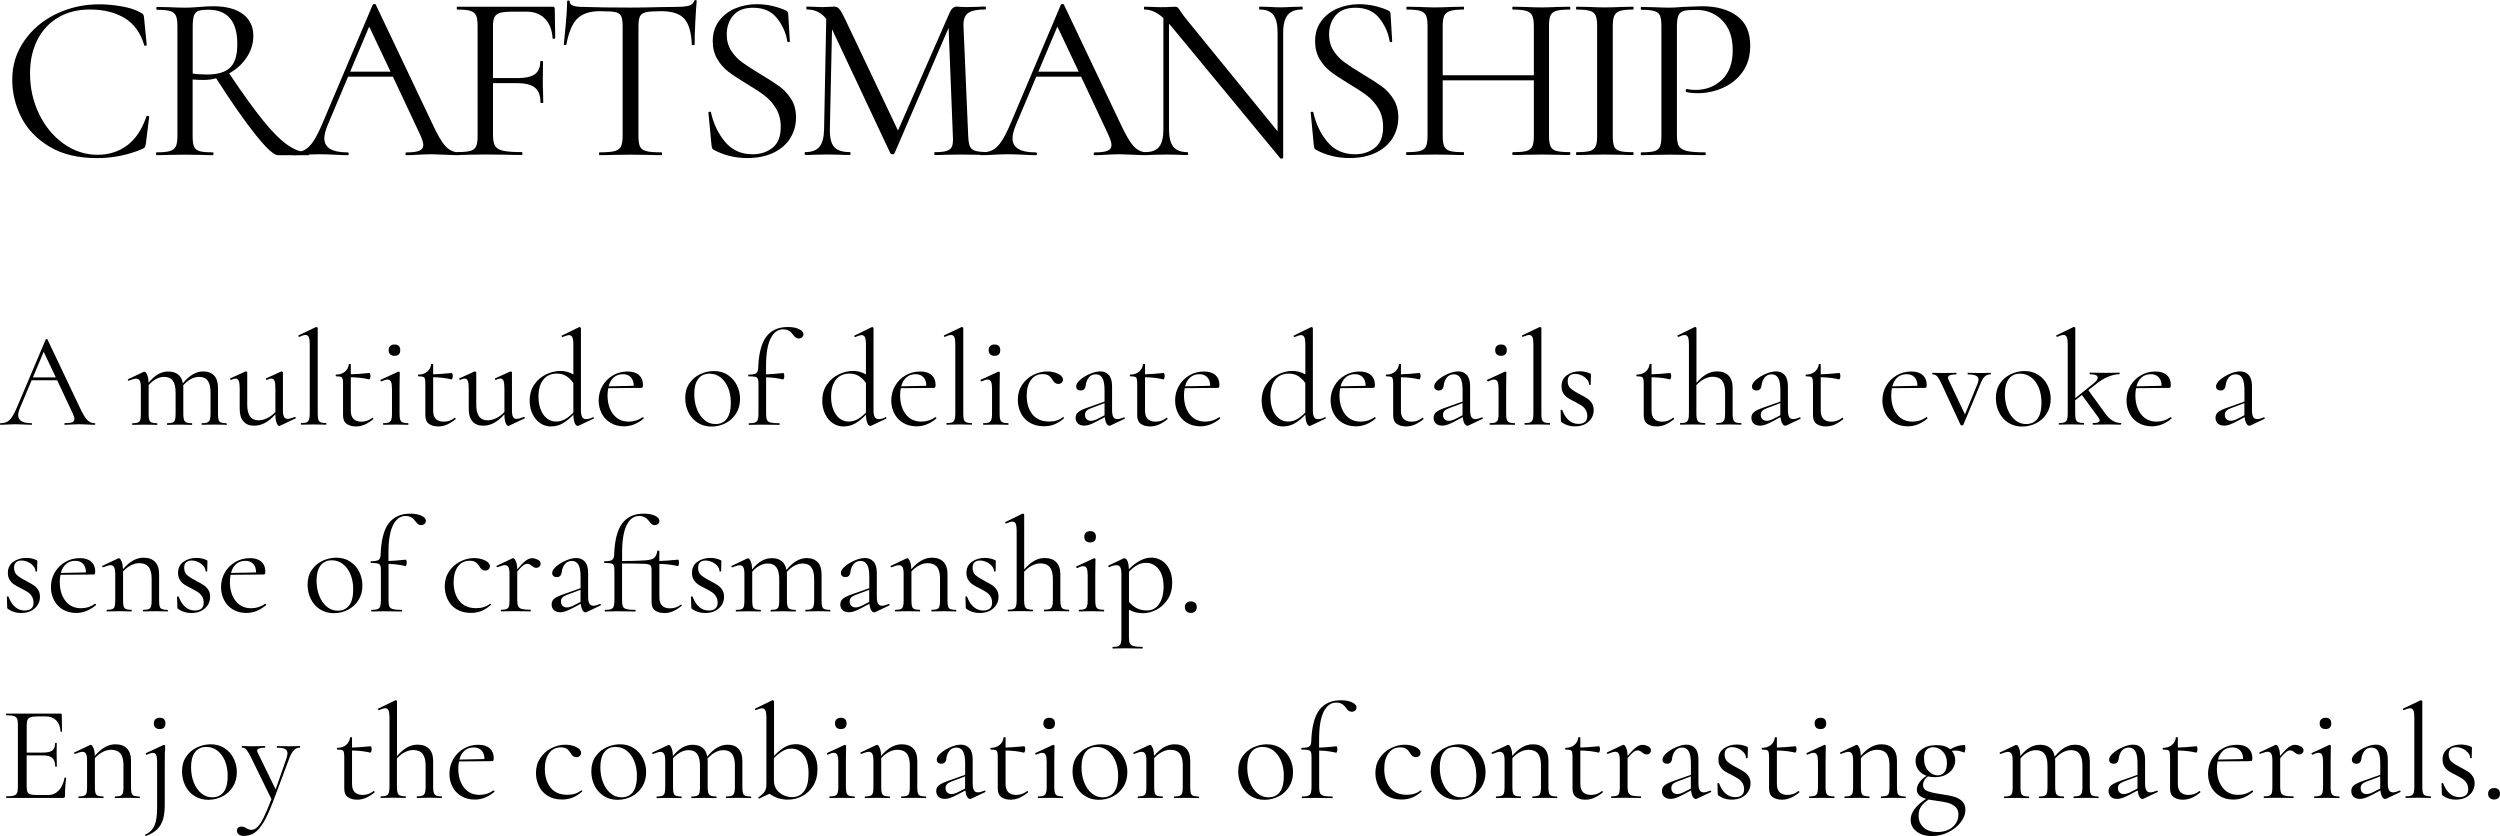 <?xml version="1.0" encoding="UTF-8"?><svg id="_レイヤー_2" xmlns="http://www.w3.org/2000/svg" viewBox="0 0 428.66 143.36"><g id="design"><path d="M20.93,1.1c1.33.24,2.39.6,3.17,1.06.24.11.4.22.47.35.07.12.12.33.14.63l.45,4.56c0,.08-.07.13-.2.14-.14.01-.22-.02-.24-.1-.6-2.09-1.7-3.63-3.32-4.62-1.61-.99-3.62-1.49-6-1.49-2.06,0-3.87.45-5.41,1.36-1.55.91-2.74,2.19-3.58,3.85s-1.26,3.57-1.26,5.74c0,2.52.52,4.86,1.57,7,1.04,2.14,2.46,3.84,4.23,5.09,1.78,1.25,3.7,1.87,5.76,1.87,1.95,0,3.65-.54,5.09-1.61,1.44-1.07,2.54-2.72,3.3-4.95,0-.08.05-.12.16-.12.08,0,.16.01.22.04.07.03.1.07.1.12l-.57,4.6c-.05.33-.12.54-.18.63-.07.1-.22.2-.47.31-2.44,1.03-5.02,1.55-7.73,1.55-3.26,0-5.98-.66-8.16-1.97-2.18-1.32-3.79-2.99-4.82-5.03s-1.55-4.18-1.55-6.43c0-2.5.69-4.73,2.08-6.71,1.38-1.98,3.21-3.51,5.49-4.6s4.72-1.63,7.33-1.63c1.3,0,2.62.12,3.95.37Z"/><path d="M52.98,26.37c0,.16-.03.24-.08.24h-5.25c-.68,0-1.95-1.16-3.81-3.48-1.86-2.32-4.12-5.55-6.78-9.71-.65.19-1.38.29-2.2.29-.52,0-1.13-.03-1.83-.08v9.69c0,.84.08,1.45.24,1.83s.48.64.96.77c.47.14,1.23.2,2.26.2.08,0,.12.08.12.24s-.04.24-.12.24c-.84,0-1.51-.01-1.99-.04l-2.81-.04-2.77.04c-.49.03-1.18.04-2.08.04-.05,0-.08-.08-.08-.24s.03-.24.08-.24c1.03,0,1.79-.07,2.28-.22.49-.15.83-.41,1.02-.79.19-.38.28-.98.28-1.79V4.48c0-.81-.09-1.41-.26-1.79-.18-.38-.5-.64-.98-.79-.48-.15-1.23-.22-2.26-.22-.08,0-.12-.08-.12-.24s.04-.25.12-.25l1.99.04c1.14.05,2.06.08,2.77.08.49,0,.95-.01,1.38-.04s.81-.05,1.14-.08c.87-.08,1.66-.12,2.36-.12,2.2,0,3.89.45,5.09,1.34,1.19.9,1.79,2.14,1.79,3.74,0,1.3-.38,2.53-1.14,3.68-.76,1.15-1.76,2.07-3.01,2.75,2.31,3.45,4.25,6.14,5.82,8.08s2.97,3.34,4.19,4.19c1.22.85,2.42,1.28,3.58,1.28.05,0,.08.08.08.24ZM35.44,12.78c1.87,0,3.21-.4,4.03-1.2s1.22-2.14,1.22-4.01c0-3.93-1.66-5.9-4.97-5.9-.73,0-1.28.06-1.65.18-.37.12-.63.38-.79.77s-.24,1.04-.24,1.93v8.06c.68.11,1.48.16,2.4.16Z"/><path d="M78.88,26.37c0,.16-.05.24-.16.24-.52,0-1.32-.03-2.4-.08-1.09-.05-1.87-.08-2.36-.08-.6,0-1.36.03-2.28.08-.87.05-1.53.08-1.99.08-.11,0-.16-.08-.16-.24s.05-.24.16-.24c1,0,1.74-.09,2.2-.28.46-.19.69-.52.69-.98,0-.38-.18-.96-.53-1.75l-4.68-9.97h-7.69l-3.5,8.3c-.38.92-.57,1.68-.57,2.28,0,1.6,1.33,2.4,3.99,2.4.14,0,.2.08.2.24s-.07.24-.2.24c-.49,0-1.19-.03-2.12-.08-1.03-.05-1.93-.08-2.69-.08-.71,0-1.52.03-2.44.08-.81.05-1.49.08-2.04.08-.14,0-.2-.08-.2-.24s.07-.24.2-.24c.76,0,1.4-.14,1.93-.43.53-.29,1.03-.79,1.51-1.51.47-.72,1-1.76,1.57-3.11L63.91.81c.05-.08.15-.12.29-.12s.22.04.24.12l9.61,20.23c.92,2.01,1.71,3.36,2.36,4.05.65.69,1.42,1.04,2.32,1.04.11,0,.16.08.16.24ZM60.04,12.29h6.92l-3.66-7.73-3.26,7.73Z"/><path d="M95.18,6.52c0,.08-.07.13-.2.14-.14.01-.22-.02-.24-.1-.08-1.44-.52-2.56-1.3-3.36-.79-.8-1.83-1.2-3.13-1.2h-2.48c-.92,0-1.61.07-2.08.2-.46.14-.78.38-.96.73-.18.35-.26.87-.26,1.55v8.91h4.11c1.44,0,2.46-.22,3.07-.67s.92-1.17.92-2.18c0-.05.08-.08.24-.08s.24.03.24.08l-.04,3.3c0,.79.01,1.38.04,1.79l.04,1.95c0,.05-.08.08-.24.08s-.24-.03-.24-.08c0-1.19-.32-2.05-.96-2.56-.64-.52-1.7-.77-3.19-.77h-3.99v8.87c0,.87.12,1.5.35,1.89.23.39.68.67,1.36.83.68.16,1.75.24,3.22.24.08,0,.12.08.12.25s-.04.24-.12.24c-1.11,0-1.98-.01-2.6-.04l-3.66-.04-2.77.04c-.49.03-1.18.04-2.08.04-.05,0-.08-.08-.08-.24s.03-.25.08-.25c1.03,0,1.79-.07,2.28-.2s.82-.4,1-.79c.18-.39.26-1,.26-1.81V4.44c0-.81-.09-1.41-.26-1.79-.18-.38-.5-.65-.98-.79-.48-.15-1.23-.22-2.26-.22-.05,0-.08-.08-.08-.24s.03-.25.08-.25h16.36c.24,0,.37.12.37.37l.08,5.01Z"/><path d="M98.96,3.21c-.85.87-1.47,2.35-1.85,4.44,0,.05-.08.08-.22.08s-.22-.03-.22-.08c.11-.98.23-2.25.37-3.83.14-1.57.2-2.75.2-3.54,0-.13.07-.2.22-.2s.22.07.22.2c0,.6.73.9,2.2.9,2.31.08,5.03.12,8.18.12,1.6,0,3.3-.03,5.09-.08l2.77-.04c.98,0,1.7-.07,2.18-.2.47-.13.78-.41.92-.81.03-.11.11-.16.24-.16s.2.05.2.16c-.08.79-.16,1.98-.24,3.58-.08,1.6-.12,2.9-.12,3.91,0,.05-.08.08-.24.08s-.24-.03-.24-.08c-.08-2.12-.52-3.6-1.3-4.46-.79-.86-2.09-1.28-3.91-1.28-1.22,0-2.09.05-2.6.16-.52.11-.87.34-1.06.69s-.28.95-.28,1.79v18.76c0,.84.09,1.45.28,1.83s.56.64,1.1.77c.54.14,1.4.2,2.56.2.08,0,.12.08.12.24s-.04.24-.12.24c-.9,0-1.61-.01-2.16-.04l-3.18-.04-3.05.04c-.54.03-1.29.04-2.24.04-.05,0-.08-.08-.08-.24s.03-.24.08-.24c1.17,0,2.02-.07,2.56-.2s.92-.4,1.12-.79c.2-.39.3-1,.3-1.81V4.48c0-.84-.1-1.43-.28-1.77-.19-.34-.54-.56-1.06-.65s-1.38-.14-2.6-.14c-1.71,0-2.99.43-3.85,1.3Z"/><path d="M125.38,8.71c.52.79,1.14,1.44,1.87,1.97.73.53,1.76,1.2,3.09,2.01,1.41.84,2.51,1.55,3.3,2.12s1.46,1.3,2.02,2.18.83,1.93.83,3.15c0,1.3-.33,2.48-.98,3.54-.65,1.06-1.61,1.89-2.87,2.5s-2.77.92-4.54.92c-2.09,0-4-.48-5.74-1.42-.14-.08-.22-.18-.26-.29s-.07-.27-.1-.49l-.53-5.54c-.03-.11.03-.18.18-.2.15-.03.24.01.26.12.43,1.96,1.24,3.64,2.42,5.05,1.18,1.41,2.75,2.12,4.7,2.12,1.36,0,2.5-.37,3.44-1.12.94-.75,1.4-1.93,1.4-3.56,0-1.22-.27-2.28-.81-3.17-.54-.89-1.2-1.63-1.97-2.22-.77-.58-1.82-1.27-3.15-2.06-1.3-.79-2.33-1.46-3.07-2.04-.75-.57-1.38-1.29-1.89-2.16s-.77-1.89-.77-3.05c0-1.36.36-2.52,1.08-3.48s1.65-1.68,2.81-2.16c1.15-.47,2.38-.71,3.68-.71,1.6,0,3.19.33,4.76.98.41.14.61.37.61.69l.28,4.68c0,.11-.07.16-.2.16s-.22-.05-.24-.16c-.22-1.41-.8-2.72-1.75-3.93-.95-1.21-2.32-1.81-4.11-1.81-1.52,0-2.65.44-3.4,1.32-.75.88-1.12,1.97-1.12,3.28,0,1.06.26,1.98.77,2.77Z"/><path d="M169.63,26.34c0,.16-.04.24-.12.24-.84,0-1.51-.01-1.99-.04l-2.81-.04-2.6.04c-.43.03-1.04.04-1.83.04-.05,0-.08-.08-.08-.24s.03-.25.08-.25c.92,0,1.61-.07,2.06-.22.45-.15.75-.41.9-.79.15-.38.2-.98.14-1.79l-.73-18.52-9.28,21.53c-.05.11-.16.16-.33.16-.14,0-.26-.05-.37-.16l-10.01-21.29-.37,17.13c-.03,1.44.22,2.46.73,3.05s1.42.89,2.73.89c.05,0,.08.08.08.25s-.03.24-.08.24c-.76,0-1.34-.01-1.75-.04l-2.2-.04-2.12.04c-.38.03-.92.04-1.63.04-.05,0-.08-.08-.08-.24s.03-.25.08-.25c1.14,0,1.96-.3,2.46-.92.5-.61.77-1.62.79-3.03l.37-18.88c-.81-1.08-1.93-1.63-3.34-1.63-.05,0-.08-.08-.08-.24s.03-.25.08-.25l1.51.04c.27.03.65.04,1.14.04s.9-.01,1.24-.04c.34-.03.6-.04.79-.04.35,0,.64.13.88.39s.56.83,1,1.73l9.08,19.13,8.87-20.23c.3-.68.71-1.02,1.22-1.02.14,0,.33.01.59.04.26.03.6.04,1.04.04l1.91-.04c.3-.03.75-.04,1.34-.04.08,0,.12.08.12.25s-.04.24-.12.24c-1.36,0-2.33.2-2.91.59-.58.39-.86,1.13-.83,2.22l.81,18.84c.03.84.13,1.45.3,1.83s.5.64.96.77c.46.14,1.21.2,2.24.2.08,0,.12.08.12.25Z"/><path d="M196.88,26.37c0,.16-.05.24-.16.24-.52,0-1.32-.03-2.4-.08-1.09-.05-1.87-.08-2.36-.08-.6,0-1.36.03-2.28.08-.87.05-1.53.08-1.99.08-.11,0-.16-.08-.16-.24s.05-.24.16-.24c1,0,1.74-.09,2.2-.28.46-.19.69-.52.69-.98,0-.38-.18-.96-.53-1.75l-4.68-9.97h-7.69l-3.5,8.3c-.38.92-.57,1.68-.57,2.28,0,1.6,1.33,2.4,3.99,2.4.14,0,.2.08.2.24s-.07.24-.2.24c-.49,0-1.19-.03-2.12-.08-1.03-.05-1.93-.08-2.69-.08-.71,0-1.52.03-2.44.08-.81.05-1.49.08-2.04.08-.14,0-.2-.08-.2-.24s.07-.24.2-.24c.76,0,1.4-.14,1.93-.43.53-.29,1.03-.79,1.51-1.51.47-.72,1-1.76,1.57-3.11L181.9.81c.05-.08.15-.12.29-.12s.22.04.24.12l9.61,20.23c.92,2.01,1.71,3.36,2.36,4.05s1.42,1.04,2.32,1.04c.11,0,.16.08.16.24ZM178.04,12.29h6.92l-3.66-7.73-3.26,7.73Z"/><path d="M223.39,1.39c0,.16-.04.24-.12.24-1.14,0-1.97.31-2.48.94s-.77,1.64-.77,3.05v21.45c0,.05-.07.09-.2.12-.14.03-.23.01-.29-.04l-18.72-22.67-.37-.41v18.07c0,1.41.25,2.42.75,3.03.5.61,1.31.92,2.42.92.08,0,.12.08.12.25s-.04.24-.12.24c-.68,0-1.19-.01-1.55-.04l-2.04-.04-2.08.04c-.38.03-.94.04-1.67.04-.05,0-.08-.08-.08-.24s.03-.25.08-.25c1.17,0,1.99-.3,2.48-.92.49-.61.73-1.62.73-3.03V3.1c-1.06-.98-2.13-1.46-3.22-1.46-.08,0-.12-.08-.12-.24s.04-.25.12-.25l1.51.04c.33.03.77.04,1.34.04s1.08-.01,1.46-.04c.38-.03.68-.04.9-.04s.37.05.47.14c.1.09.25.3.47.63.33.49.65.94.98,1.34l15.67,19.25V5.62c0-1.41-.24-2.43-.71-3.05-.48-.62-1.27-.94-2.38-.94-.05,0-.08-.08-.08-.24s.03-.25.08-.25l1.59.04c.81.05,1.48.08,1.99.08.49,0,1.17-.03,2.03-.08l1.67-.04c.08,0,.12.08.12.25Z"/><path d="M228.66,8.71c.52.79,1.14,1.44,1.87,1.97.73.53,1.76,1.2,3.09,2.01,1.41.84,2.51,1.55,3.3,2.12.79.57,1.46,1.3,2.01,2.18s.83,1.93.83,3.15c0,1.3-.33,2.48-.98,3.54-.65,1.06-1.61,1.89-2.87,2.5-1.26.61-2.77.92-4.54.92-2.09,0-4-.48-5.74-1.42-.14-.08-.22-.18-.26-.29-.04-.11-.07-.27-.1-.49l-.53-5.54c-.03-.11.03-.18.18-.2s.24.01.27.12c.43,1.96,1.24,3.64,2.42,5.05,1.18,1.41,2.75,2.12,4.7,2.12,1.36,0,2.5-.37,3.44-1.12.94-.75,1.4-1.93,1.4-3.56,0-1.22-.27-2.28-.81-3.17-.54-.89-1.2-1.63-1.97-2.22-.77-.58-1.83-1.27-3.15-2.06-1.3-.79-2.33-1.46-3.07-2.04-.75-.57-1.38-1.29-1.89-2.16s-.77-1.89-.77-3.05c0-1.36.36-2.52,1.08-3.48.72-.96,1.65-1.68,2.81-2.16,1.15-.47,2.38-.71,3.68-.71,1.6,0,3.19.33,4.76.98.41.14.61.37.61.69l.28,4.68c0,.11-.07.16-.2.16s-.22-.05-.24-.16c-.22-1.41-.8-2.72-1.75-3.93-.95-1.21-2.32-1.81-4.11-1.81-1.52,0-2.65.44-3.4,1.32-.75.88-1.12,1.97-1.12,3.28,0,1.06.26,1.98.77,2.77Z"/><path d="M269.26,26.34c0,.16-.04.24-.12.24-.84,0-1.51-.01-1.99-.04l-2.81-.04-2.97.04c-.49.03-1.14.04-1.95.04-.08,0-.12-.08-.12-.24s.04-.25.12-.25c1.06,0,1.83-.07,2.32-.2.49-.14.82-.4,1-.79.18-.39.26-1,.26-1.81v-9.52h-15.63v9.52c0,.81.09,1.42.26,1.81.18.39.51.66,1,.79.49.14,1.26.2,2.32.2.05,0,.08.08.08.25s-.03.24-.08.24c-.84,0-1.51-.01-1.99-.04l-2.93-.04-2.81.04c-.49.03-1.17.04-2.04.04-.05,0-.08-.08-.08-.24s.03-.25.08-.25c1.03,0,1.8-.07,2.3-.2.5-.14.84-.4,1.02-.79.18-.39.27-1,.27-1.81V4.44c0-.81-.09-1.41-.27-1.79s-.51-.65-1-.79c-.49-.15-1.25-.22-2.28-.22-.05,0-.08-.08-.08-.24s.03-.25.08-.25l2.08.04c1.14.05,2.05.08,2.73.08.79,0,1.78-.03,2.97-.08l1.95-.04c.05,0,.08.08.08.25s-.03.24-.08.24c-1.03,0-1.8.08-2.3.24-.5.16-.84.44-1.02.83-.18.39-.26,1-.26,1.81v8.38h15.63V4.52c0-.81-.09-1.42-.26-1.81s-.51-.67-1-.83c-.49-.16-1.26-.24-2.32-.24-.08,0-.12-.08-.12-.24s.04-.25.12-.25l1.95.04c1.19.05,2.18.08,2.97.08.73,0,1.67-.03,2.81-.08l1.99-.04c.08,0,.12.08.12.25s-.04.24-.12.24c-1.03,0-1.79.07-2.28.22-.49.15-.82.41-1,.79-.18.38-.26.98-.26,1.79v18.84c0,.81.09,1.42.26,1.81.18.39.51.66,1,.79s1.25.2,2.28.2c.08,0,.12.08.12.25Z"/><path d="M276.77,25.1c.16.39.48.66.96.79.47.14,1.23.2,2.26.2.08,0,.12.08.12.25s-.04.24-.12.24c-.81,0-1.47-.01-1.95-.04l-2.89-.04-2.81.04c-.49.03-1.15.04-1.99.04-.08,0-.12-.08-.12-.24s.04-.25.12-.25c1.03,0,1.78-.07,2.26-.2.47-.14.8-.4.98-.79.18-.39.26-1,.26-1.81V4.44c0-.81-.09-1.41-.26-1.79s-.5-.65-.98-.79c-.48-.15-1.23-.22-2.26-.22-.08,0-.12-.08-.12-.24s.04-.25.12-.25l1.99.04c1.14.05,2.08.08,2.81.08.81,0,1.79-.03,2.93-.08l1.91-.04c.08,0,.12.08.12.25s-.04.24-.12.24c-1,0-1.74.08-2.22.24-.48.16-.8.44-.98.83-.18.39-.26,1-.26,1.81v18.76c0,.81.08,1.42.24,1.81Z"/><path d="M287.87,25.05c.23.39.68.67,1.34.83s1.72.24,3.15.24c.08,0,.12.08.12.24s-.04.24-.12.24c-1.11,0-1.98-.01-2.6-.04l-3.54-.04-2.73.04c-.52.03-1.21.04-2.08.04-.05,0-.08-.08-.08-.24s.03-.24.08-.24c1.03,0,1.78-.07,2.26-.2.47-.14.79-.4.96-.79.16-.39.24-1,.24-1.81V4.48c0-.81-.08-1.41-.24-1.79-.16-.38-.48-.64-.96-.79-.48-.15-1.23-.22-2.26-.22-.05,0-.08-.08-.08-.24s.03-.25.08-.25l2.04.04c1.14.05,2.05.08,2.73.08s1.44-.04,2.28-.12c.33,0,.84-.02,1.55-.06.71-.04,1.32-.06,1.83-.06,2.5,0,4.5.56,6,1.67,1.51,1.11,2.26,2.81,2.26,5.09,0,1.79-.44,3.3-1.32,4.52-.88,1.22-2.02,2.13-3.4,2.73-1.38.6-2.81.9-4.27.9-.79,0-1.44-.07-1.95-.2-.08,0-.12-.07-.12-.2,0-.08.02-.16.06-.24.04-.08.09-.11.14-.08.43.11.92.16,1.47.16,1.79,0,3.3-.58,4.54-1.75,1.23-1.17,1.85-2.85,1.85-5.05s-.58-3.83-1.75-5.07c-1.17-1.23-2.66-1.85-4.48-1.85-.98,0-1.68.05-2.12.16-.43.11-.75.36-.94.75-.19.39-.28,1.05-.28,1.97v18.6c0,.87.11,1.5.35,1.89Z"/><path d="M16.33,72.7c0,.09-.03.14-.09.14-.29,0-.75-.02-1.36-.05-.62-.03-1.06-.05-1.34-.05-.34,0-.77.02-1.29.05-.49.03-.87.05-1.13.05-.06,0-.09-.05-.09-.14s.03-.14.09-.14c.57,0,.99-.05,1.25-.16.26-.11.39-.29.39-.55,0-.21-.1-.55-.3-.99l-2.66-5.66h-4.37l-1.99,4.71c-.22.52-.32.96-.32,1.29,0,.91.75,1.36,2.26,1.36.08,0,.12.05.12.14s-.04.14-.12.14c-.28,0-.68-.02-1.2-.05-.58-.03-1.09-.05-1.52-.05-.4,0-.86.02-1.39.05-.46.03-.85.05-1.15.05-.08,0-.12-.05-.12-.14s.04-.14.12-.14c.43,0,.8-.08,1.1-.24.3-.16.59-.45.86-.85.27-.41.57-1,.89-1.77l4.87-11.5s.08-.07.16-.07.12.02.14.07l5.45,11.48c.52,1.14.97,1.91,1.34,2.3.37.39.81.59,1.32.59.06,0,.09.05.09.14ZM5.64,64.71h3.93l-2.08-4.39-1.85,4.39Z"/><path d="M38.92,72.7c0,.09-.02.14-.07.14-.35,0-.64,0-.86-.02l-1.25-.02-1.25.02c-.22.02-.5.02-.85.02-.05,0-.07-.05-.07-.14s.02-.14.07-.14c.42,0,.72-.04.92-.13.2-.08.34-.24.42-.46.08-.22.12-.56.12-1v-3.67c0-.91-.16-1.58-.48-2.02-.32-.44-.82-.66-1.5-.66-.46,0-.93.13-1.4.38-.47.25-.9.61-1.31,1.07.02.08.02.2.02.37v4.53c0,.46.04.8.12,1.02.08.21.22.37.42.45.2.08.51.13.92.13.05,0,.07.05.07.14s-.02.14-.07.14c-.35,0-.64,0-.85-.02l-1.25-.02-1.27.02c-.2.02-.48.02-.83.02-.05,0-.07-.05-.07-.14s.02-.14.07-.14c.42,0,.72-.04.92-.13.2-.08.33-.24.4-.45.07-.22.1-.55.1-1.02v-3.67c0-.91-.16-1.58-.48-2.02-.32-.44-.82-.66-1.48-.66-.46,0-.92.12-1.39.37-.46.25-.89.59-1.27,1.04v4.94c0,.46.03.8.1,1.02.07.21.2.37.4.45.2.08.51.13.92.13.05,0,.07.05.07.14s-.02.14-.07.14c-.35,0-.63,0-.83-.02l-1.25-.02-1.27.02c-.2.02-.48.02-.83.02-.05,0-.07-.05-.07-.14s.02-.14.07-.14c.42,0,.72-.04.92-.13.2-.08.33-.24.4-.45.07-.22.1-.55.1-1.02v-4.57c0-.52-.06-.9-.19-1.13s-.33-.35-.62-.35c-.25,0-.66.12-1.25.35h-.05c-.06,0-.1-.03-.13-.1-.02-.07,0-.12.06-.15l2.68-1.27s.08-.02.14-.02c.14,0,.29.18.44.53.15.35.23.81.23,1.36v.02c.55-.68,1.11-1.17,1.66-1.48.55-.31,1.13-.46,1.73-.46.69,0,1.25.17,1.69.51s.7.85.81,1.52c.57-.69,1.14-1.21,1.71-1.54s1.16-.5,1.78-.5c.82,0,1.44.24,1.88.71.44.47.66,1.17.66,2.09v4.48c0,.46.03.8.1,1.02.07.21.2.37.4.45.2.08.51.13.92.13.05,0,.07.05.07.14Z"/><path d="M50.59,71.5c.06,0,.1.03.13.1.02.07,0,.12-.06.15l-2.7,1.27-.09.02c-.15,0-.3-.18-.44-.53-.14-.35-.21-.82-.21-1.39v-.09c-.6.68-1.2,1.17-1.8,1.49-.6.32-1.22.47-1.87.47-.77,0-1.37-.24-1.8-.73-.43-.48-.65-1.19-.65-2.11v-3.53c0-.6-.05-1.04-.16-1.31-.11-.27-.29-.4-.53-.4-.22,0-.48.08-.79.23h-.02c-.06,0-.11-.04-.14-.13-.03-.08-.02-.13.05-.15l2.56-1.16.09-.02s.1.02.15.06c.05.04.08.08.08.13v5.52c0,1.79.65,2.68,1.94,2.68.49,0,.99-.13,1.5-.38s.97-.6,1.39-1.05v-4.02c0-.62-.05-1.06-.15-1.32-.1-.26-.28-.39-.54-.39-.22,0-.48.08-.79.23h-.02c-.06,0-.1-.04-.13-.13-.02-.08,0-.13.06-.15l2.56-1.16.07-.02s.1.02.15.06c.05.04.08.08.08.13v6.47c0,.52.06.9.19,1.13.12.23.33.35.62.35.26,0,.67-.11,1.22-.32h.05Z"/><path d="M51.58,72.68c0-.09.02-.14.07-.14.42,0,.72-.04.92-.13.2-.08.34-.24.42-.46s.12-.56.12-1v-11.94c0-.55-.05-.96-.16-1.2-.11-.25-.3-.37-.58-.37-.23,0-.59.11-1.06.32h-.05s-.08-.04-.1-.12c-.02-.08-.01-.12.03-.14l2.96-1.41s.07-.02.12-.02c.03,0,.07.02.13.06.05.04.08.08.08.13v14.69c0,.45.03.78.1.99s.2.37.4.46c.2.09.51.14.92.14.05,0,.07.05.07.14s-.02.14-.07.14c-.34,0-.62,0-.83-.02l-1.29-.02-1.25.02c-.22.02-.51.02-.88.02-.05,0-.07-.05-.07-.14Z"/><path d="M63.87,71.64c.06,0,.11.03.14.1.03.07.02.12-.02.15-.57.45-1.08.76-1.54.95-.45.18-.93.28-1.42.28-.65,0-1.18-.15-1.59-.44s-.62-.78-.62-1.46v-5.43c0-.4-.03-.69-.08-.85-.05-.17-.16-.28-.31-.33-.15-.05-.42-.08-.79-.08-.06,0-.09-.05-.09-.15s.03-.15.09-.15c.62-.01,1.12-.18,1.5-.5.38-.32.61-.74.67-1.26,0-.05.06-.07.18-.07.11,0,.16.02.16.07v1.71c.77-.02,1.84-.09,3.21-.23.03,0,.07.06.1.17s.06.24.06.38c0,.12-.03.25-.08.38-.05.13-.11.19-.17.17-.85-.22-1.89-.34-3.12-.37v5.75c0,.63.16,1.1.47,1.41.32.31.77.46,1.35.46.71,0,1.32-.22,1.85-.65l.05-.02Z"/><path d="M65.67,72.7c0-.09.02-.14.05-.14.42,0,.73-.04.94-.13.21-.08.35-.24.43-.46.08-.22.12-.56.12-1v-4.32c0-.55-.06-.96-.17-1.2s-.31-.37-.59-.37-.62.11-1.04.32h-.02c-.06,0-.11-.04-.14-.12-.03-.08-.02-.13.02-.16l3-1.39.09-.02s.07.02.12.06c.05.04.07.08.07.13,0,.11,0,.42-.02.92-.02.51-.02,1.11-.02,1.8v4.34c0,.46.04.8.12,1.02.08.21.22.37.42.45.2.08.51.13.92.13.05,0,.07.05.07.14s-.02.14-.07.14c-.35,0-.64,0-.85-.02l-1.25-.02-1.25.02c-.22.02-.51.02-.88.02-.03,0-.05-.05-.05-.14ZM66.91,60.76c-.18-.17-.27-.41-.27-.72s.09-.55.27-.72c.18-.17.43-.25.75-.25s.55.08.72.25c.17.17.25.41.25.72s-.08.55-.25.72c-.17.17-.41.25-.72.25-.32,0-.57-.08-.75-.25Z"/><path d="M77.98,71.64c.06,0,.11.03.14.1.03.07.02.12-.02.15-.57.45-1.08.76-1.54.95-.45.18-.93.28-1.42.28-.65,0-1.18-.15-1.59-.44s-.62-.78-.62-1.46v-5.43c0-.4-.03-.69-.08-.85-.05-.17-.16-.28-.31-.33-.15-.05-.42-.08-.79-.08-.06,0-.09-.05-.09-.15s.03-.15.09-.15c.62-.01,1.12-.18,1.5-.5.38-.32.61-.74.67-1.26,0-.05.06-.07.19-.07.11,0,.16.02.16.07v1.71c.77-.02,1.84-.09,3.21-.23.03,0,.06.06.1.17.04.12.06.24.06.38,0,.12-.03.25-.08.38s-.11.19-.17.17c-.85-.22-1.89-.34-3.12-.37v5.75c0,.63.16,1.1.47,1.41.32.31.77.46,1.35.46.71,0,1.32-.22,1.85-.65l.05-.02Z"/><path d="M89.86,71.5c.06,0,.1.03.13.1.02.07,0,.12-.06.15l-2.7,1.27-.09.02c-.15,0-.3-.18-.44-.53-.14-.35-.21-.82-.21-1.39v-.09c-.6.68-1.2,1.17-1.8,1.49-.6.32-1.22.47-1.87.47-.77,0-1.37-.24-1.8-.73-.43-.48-.65-1.19-.65-2.11v-3.53c0-.6-.05-1.04-.16-1.31-.11-.27-.28-.4-.53-.4-.22,0-.48.08-.79.23h-.02c-.06,0-.11-.04-.14-.13-.03-.08-.02-.13.05-.15l2.56-1.16.09-.02s.1.02.15.06c.05.04.08.08.08.13v5.52c0,1.79.65,2.68,1.94,2.68.49,0,.99-.13,1.5-.38s.97-.6,1.39-1.05v-4.02c0-.62-.05-1.06-.15-1.32-.1-.26-.28-.39-.54-.39-.22,0-.48.08-.79.23h-.02c-.06,0-.1-.04-.13-.13-.02-.08,0-.13.06-.15l2.56-1.16.07-.02s.1.02.15.06c.05.04.08.08.08.13v6.47c0,.52.06.9.18,1.13.12.23.33.35.62.35.26,0,.67-.11,1.22-.32h.05Z"/><path d="M101.68,71.5c.06,0,.1.04.13.12.02.08.01.13-.03.16l-2.54,1.2c-.09.03-.15.05-.19.05-.2,0-.37-.17-.51-.51-.14-.34-.22-.81-.23-1.41-.57.6-1.17,1.09-1.79,1.46s-1.32.55-2.09.55c-.65,0-1.24-.19-1.79-.55-.55-.37-.99-.89-1.32-1.56-.33-.67-.5-1.44-.5-2.3,0-1.09.27-2.03.81-2.8.54-.77,1.22-1.35,2.03-1.73.82-.38,1.62-.58,2.43-.58s1.55.2,2.22.6v-5.17c0-.55-.06-.95-.17-1.2-.12-.25-.31-.37-.59-.37-.2,0-.55.11-1.06.32h-.05c-.06,0-.1-.03-.13-.1s-.01-.12.04-.15l2.93-1.43s.07-.02.12-.02c.03,0,.07.02.13.06.05.04.08.08.08.13v14.02c0,.55.07.96.2,1.2s.34.37.64.37c.45,0,.85-.11,1.2-.32l.05-.02ZM96.88,71.88c.48-.27.95-.65,1.43-1.14v-5.08c-.37-.51-.78-.9-1.22-1.18-.45-.28-.99-.42-1.62-.42-.97,0-1.74.34-2.3,1.03s-.84,1.66-.84,2.92c0,.85.13,1.59.39,2.24.26.65.62,1.15,1.07,1.5.45.35.97.53,1.54.53s1.07-.13,1.55-.4Z"/><path d="M110.23,71.53s.09.03.13.08c.04.05.04.1.01.15-1.05.89-2.17,1.34-3.37,1.34-.91,0-1.69-.21-2.36-.62-.66-.42-1.16-.96-1.49-1.63-.33-.67-.5-1.4-.5-2.18,0-.92.22-1.76.66-2.52.44-.75,1.04-1.35,1.79-1.79.75-.44,1.59-.66,2.52-.66.83,0,1.48.2,1.94.61s.69.97.69,1.67c0,.19-.02.32-.06.4-.04.08-.11.13-.22.13l-5.68.05c-.08.42-.12.82-.12,1.2,0,1.34.32,2.43.97,3.27.65.84,1.54,1.26,2.68,1.26.88,0,1.67-.25,2.38-.76h.02ZM105.25,64.7c-.42.36-.72.87-.89,1.54l4.3-.09c0-.63-.17-1.12-.5-1.47-.33-.35-.77-.52-1.33-.52-.63,0-1.16.18-1.58.54Z"/><path d="M119.62,72.48c-.68-.44-1.21-1.03-1.58-1.78-.37-.75-.55-1.56-.55-2.44,0-1,.24-1.85.73-2.55.48-.7,1.11-1.22,1.87-1.57.76-.35,1.54-.52,2.32-.52.91,0,1.7.22,2.38.67.68.45,1.2,1.04,1.56,1.77.36.73.54,1.51.54,2.32,0,.96-.22,1.79-.67,2.51s-1.04,1.27-1.79,1.66c-.75.39-1.56.59-2.44.59s-1.68-.22-2.37-.66ZM124.62,71.8c.46-.6.69-1.52.69-2.77,0-.96-.16-1.81-.47-2.56-.32-.75-.75-1.34-1.3-1.77-.55-.42-1.19-.63-1.89-.63-.83,0-1.47.3-1.93.9-.45.6-.68,1.46-.68,2.59,0,.94.15,1.8.46,2.59.31.79.74,1.41,1.29,1.87.55.46,1.18.69,1.87.69.85,0,1.5-.3,1.96-.9Z"/><path d="M137.01,56.43c.5.24.75.53.75.87,0,.23-.08.41-.24.54-.16.13-.35.2-.57.2-.19,0-.35-.05-.49-.14-.14-.09-.29-.25-.44-.46-.23-.32-.48-.57-.75-.73-.27-.16-.6-.24-1-.24-.89,0-1.6.52-2.13,1.55-.52,1.03-.79,2.6-.79,4.69v1.48c.71-.02,1.69-.09,2.96-.23.05,0,.08.05.12.16.03.11.05.24.05.39,0,.12-.02.25-.07.38-.05.13-.1.19-.16.17-.89-.22-1.86-.34-2.89-.37v6.28c0,.48.05.82.16,1.04.11.22.32.36.62.44.31.08.8.12,1.48.12.05,0,.07.05.07.14s-.02.14-.07.14l-1.48-.02c-.32-.02-.82-.02-1.48-.02l-1.29.02c-.22.02-.52.02-.92.02-.05,0-.07-.05-.07-.14s.02-.14.07-.14c.46,0,.8-.04,1.02-.13.22-.08.37-.24.45-.45.08-.22.13-.55.13-1.02v-5.2c0-.4-.04-.68-.12-.84-.08-.16-.23-.27-.45-.32-.22-.05-.6-.08-1.12-.08-.05,0-.07-.05-.07-.15s.02-.15.07-.15c.63,0,1.06-.07,1.28-.22s.34-.42.36-.82c.08-2.49.53-4.3,1.37-5.43s2.08-1.69,3.71-1.69c.79,0,1.43.12,1.93.36Z"/><path d="M151.85,71.5c.06,0,.1.04.13.12s.01.13-.03.16l-2.54,1.2c-.09.03-.15.05-.19.05-.2,0-.37-.17-.51-.51-.14-.34-.22-.81-.23-1.41-.57.6-1.17,1.09-1.79,1.46-.62.37-1.32.55-2.09.55-.65,0-1.24-.19-1.79-.55s-.99-.89-1.32-1.56c-.33-.67-.5-1.44-.5-2.3,0-1.09.27-2.03.81-2.8.54-.77,1.22-1.35,2.03-1.73.82-.38,1.62-.58,2.43-.58s1.56.2,2.22.6v-5.17c0-.55-.06-.95-.17-1.2-.12-.25-.31-.37-.59-.37-.2,0-.55.11-1.06.32h-.05c-.06,0-.1-.03-.13-.1-.02-.07-.01-.12.04-.15l2.93-1.43s.07-.02.12-.02c.03,0,.07.02.13.06.05.04.08.08.08.13v14.02c0,.55.06.96.2,1.2s.34.37.64.37c.45,0,.85-.11,1.2-.32l.05-.02ZM147.05,71.88c.48-.27.96-.65,1.43-1.14v-5.08c-.37-.51-.78-.9-1.22-1.18-.45-.28-.99-.42-1.62-.42-.97,0-1.74.34-2.3,1.03-.56.69-.84,1.66-.84,2.92,0,.85.13,1.59.39,2.24.26.65.62,1.15,1.07,1.5s.97.53,1.54.53,1.07-.13,1.55-.4Z"/><path d="M160.4,71.53s.09.03.13.08.04.1.01.15c-1.05.89-2.17,1.34-3.37,1.34-.91,0-1.69-.21-2.36-.62-.66-.42-1.16-.96-1.49-1.63-.33-.67-.5-1.4-.5-2.18,0-.92.22-1.76.66-2.52.44-.75,1.04-1.35,1.79-1.79.75-.44,1.59-.66,2.52-.66.83,0,1.48.2,1.94.61s.69.97.69,1.67c0,.19-.02.32-.06.4-.04.08-.11.13-.22.13l-5.68.05c-.08.42-.12.82-.12,1.2,0,1.34.32,2.43.97,3.27.65.84,1.54,1.26,2.68,1.26.88,0,1.67-.25,2.38-.76h.02ZM155.42,64.7c-.42.36-.72.87-.89,1.54l4.3-.09c0-.63-.17-1.12-.5-1.47-.33-.35-.77-.52-1.33-.52-.63,0-1.16.18-1.58.54Z"/><path d="M162.27,72.68c0-.09.02-.14.07-.14.42,0,.72-.04.92-.13.2-.08.34-.24.42-.46s.12-.56.12-1v-11.94c0-.55-.05-.96-.16-1.2-.11-.25-.3-.37-.58-.37-.23,0-.59.11-1.06.32h-.05s-.08-.04-.1-.12c-.02-.08-.01-.12.03-.14l2.96-1.41s.07-.02.12-.02c.03,0,.07.02.13.06.05.04.08.08.08.13v14.69c0,.45.03.78.1.99s.2.37.4.46c.2.09.51.14.92.14.05,0,.07.05.07.14s-.02.14-.07.14c-.34,0-.62,0-.83-.02l-1.29-.02-1.25.02c-.22.02-.51.02-.88.02-.05,0-.07-.05-.07-.14Z"/><path d="M168.56,72.7c0-.09.02-.14.05-.14.42,0,.73-.04.94-.13.21-.08.35-.24.43-.46.08-.22.12-.56.12-1v-4.32c0-.55-.06-.96-.17-1.2s-.31-.37-.59-.37-.62.11-1.04.32h-.02c-.06,0-.11-.04-.14-.12-.03-.08-.02-.13.02-.16l3-1.39.09-.02s.07.02.12.06c.05.04.07.08.07.13,0,.11,0,.42-.02.92-.02.51-.02,1.11-.02,1.8v4.34c0,.46.04.8.12,1.02.08.21.22.37.42.45.2.08.51.13.92.13.05,0,.07.05.07.14s-.02.14-.07.14c-.35,0-.64,0-.85-.02l-1.25-.02-1.25.02c-.22.02-.51.02-.88.02-.03,0-.05-.05-.05-.14ZM169.79,60.76c-.18-.17-.27-.41-.27-.72s.09-.55.27-.72c.18-.17.43-.25.75-.25s.55.08.72.25c.17.17.25.41.25.72s-.08.55-.25.72c-.17.17-.41.25-.72.25-.32,0-.57-.08-.75-.25Z"/><path d="M176.5,72.44c-.68-.44-1.18-1-1.5-1.7-.32-.69-.48-1.42-.48-2.19,0-.99.25-1.84.74-2.58.49-.73,1.13-1.29,1.91-1.69.78-.39,1.58-.59,2.39-.59.68,0,1.3.13,1.86.4.56.27.84.61.84,1,0,.2-.07.37-.22.52-.15.15-.34.22-.59.22-.42,0-.75-.25-1.02-.76-.2-.31-.42-.54-.65-.69-.23-.15-.56-.23-.99-.23-.86,0-1.54.33-2.02,1-.49.67-.73,1.57-.73,2.69,0,1.29.32,2.36.97,3.19.65.83,1.62,1.25,2.91,1.25.94,0,1.72-.25,2.36-.76h.02s.09.02.13.07c.04.05.04.08.01.12-.54.48-1.08.83-1.63,1.05-.55.22-1.14.33-1.79.33-1,0-1.84-.22-2.52-.66Z"/><path d="M192.76,71.57c.06,0,.1.03.12.1s0,.12-.07.15l-2.38,1.13c-.06.03-.12.05-.18.05-.2,0-.38-.13-.53-.39s-.25-.62-.3-1.08l-1.43.76c-.48.25-.87.42-1.18.53-.31.11-.61.16-.9.16-.48,0-.84-.13-1.1-.38-.25-.25-.38-.57-.38-.96,0-.42.16-.75.47-1,.32-.25.88-.52,1.7-.8l2.79-.99v-1.92c0-1.02-.13-1.73-.39-2.14s-.62-.61-1.09-.61c-.52,0-.93.19-1.22.55-.29.37-.47.82-.53,1.34-.06.58-.35.88-.85.88-.25,0-.44-.06-.58-.19-.14-.12-.21-.29-.21-.51,0-.35.23-.73.69-1.13s1.02-.74,1.67-1.02c.65-.28,1.24-.42,1.77-.42.62,0,1.11.21,1.48.63.37.42.55,1.06.55,1.91v4.09c0,.54.07.93.21,1.18.14.25.37.37.69.37.29,0,.67-.1,1.13-.3h.05ZM189.39,71.2v-2.08l-2.38.9c-.35.14-.6.29-.75.46-.15.17-.22.38-.22.65,0,.32.09.57.28.75.18.18.42.27.72.27s.61-.08.95-.23l1.41-.72Z"/><path d="M200.04,71.64c.06,0,.11.03.14.1s.02.12-.02.15c-.57.45-1.08.76-1.54.95-.45.18-.93.28-1.42.28-.65,0-1.18-.15-1.59-.44-.42-.29-.62-.78-.62-1.46v-5.43c0-.4-.03-.69-.08-.85-.05-.17-.16-.28-.31-.33s-.42-.08-.79-.08c-.06,0-.09-.05-.09-.15s.03-.15.09-.15c.62-.01,1.12-.18,1.5-.5s.61-.74.67-1.26c0-.05.06-.07.19-.07.11,0,.16.02.16.07v1.71c.77-.02,1.84-.09,3.21-.23.03,0,.07.06.1.17.04.12.06.24.06.38,0,.12-.03.25-.08.38s-.11.19-.17.17c-.85-.22-1.89-.34-3.12-.37v5.75c0,.63.16,1.1.47,1.41.32.31.77.46,1.35.46.71,0,1.32-.22,1.85-.65l.05-.02Z"/><path d="M209.07,71.53s.09.03.13.08c.04.05.04.1.01.15-1.05.89-2.17,1.34-3.37,1.34-.91,0-1.69-.21-2.36-.62-.66-.42-1.16-.96-1.49-1.63s-.5-1.4-.5-2.18c0-.92.22-1.76.66-2.52s1.04-1.35,1.79-1.79c.75-.44,1.59-.66,2.52-.66.83,0,1.48.2,1.94.61s.69.97.69,1.67c0,.19-.02.32-.06.4-.04.08-.11.13-.22.13l-5.68.05c-.08.42-.12.82-.12,1.2,0,1.34.32,2.43.97,3.27.65.84,1.54,1.26,2.68,1.26.88,0,1.67-.25,2.38-.76h.02ZM204.09,64.7c-.42.36-.72.87-.89,1.54l4.3-.09c0-.63-.17-1.12-.5-1.47s-.77-.52-1.33-.52c-.63,0-1.16.18-1.58.54Z"/><path d="M227.18,71.5c.06,0,.1.04.13.12.02.08.01.13-.03.16l-2.54,1.2c-.09.03-.15.05-.18.05-.2,0-.37-.17-.51-.51-.14-.34-.22-.81-.23-1.41-.57.6-1.17,1.09-1.79,1.46s-1.32.55-2.09.55c-.65,0-1.24-.19-1.79-.55-.55-.37-.99-.89-1.32-1.56-.33-.67-.5-1.44-.5-2.3,0-1.09.27-2.03.81-2.8.54-.77,1.22-1.35,2.03-1.73.82-.38,1.62-.58,2.43-.58s1.56.2,2.22.6v-5.17c0-.55-.06-.95-.17-1.2-.12-.25-.31-.37-.59-.37-.2,0-.55.11-1.06.32h-.05c-.06,0-.1-.03-.13-.1s-.01-.12.03-.15l2.93-1.43s.07-.02.12-.02c.03,0,.07.02.13.06.05.04.08.08.08.13v14.02c0,.55.06.96.2,1.2.13.25.34.37.64.37.45,0,.85-.11,1.2-.32l.05-.02ZM222.38,71.88c.48-.27.96-.65,1.43-1.14v-5.08c-.37-.51-.78-.9-1.22-1.18s-.99-.42-1.62-.42c-.97,0-1.74.34-2.3,1.03-.56.69-.84,1.66-.84,2.92,0,.85.13,1.59.39,2.24.26.65.62,1.15,1.07,1.5.45.35.97.53,1.54.53s1.07-.13,1.55-.4Z"/><path d="M235.73,71.53s.09.03.13.08c.04.05.04.1.01.15-1.05.89-2.17,1.34-3.37,1.34-.91,0-1.69-.21-2.36-.62-.66-.42-1.16-.96-1.49-1.63s-.5-1.4-.5-2.18c0-.92.22-1.76.66-2.52s1.04-1.35,1.79-1.79c.75-.44,1.59-.66,2.52-.66.83,0,1.48.2,1.94.61s.69.97.69,1.67c0,.19-.02.32-.06.4-.04.08-.11.13-.22.13l-5.68.05c-.08.42-.12.82-.12,1.2,0,1.34.32,2.43.97,3.27.65.84,1.54,1.26,2.68,1.26.88,0,1.67-.25,2.38-.76h.02ZM230.75,64.7c-.42.36-.72.87-.89,1.54l4.3-.09c0-.63-.17-1.12-.5-1.47s-.77-.52-1.33-.52c-.63,0-1.16.18-1.58.54Z"/><path d="M243.93,71.64c.06,0,.11.03.14.1s.02.12-.02.15c-.57.45-1.08.76-1.54.95-.45.18-.93.28-1.42.28-.65,0-1.18-.15-1.59-.44-.42-.29-.62-.78-.62-1.46v-5.43c0-.4-.03-.69-.08-.85-.05-.17-.16-.28-.31-.33s-.42-.08-.79-.08c-.06,0-.09-.05-.09-.15s.03-.15.09-.15c.62-.01,1.12-.18,1.5-.5.38-.32.61-.74.67-1.26,0-.05.06-.07.18-.07.11,0,.16.02.16.07v1.71c.77-.02,1.84-.09,3.21-.23.03,0,.06.06.1.17s.06.24.06.38c0,.12-.03.25-.08.38-.05.13-.11.19-.17.17-.85-.22-1.89-.34-3.12-.37v5.75c0,.63.16,1.1.47,1.41.32.31.77.46,1.35.46.71,0,1.32-.22,1.85-.65l.05-.02Z"/><path d="M254.14,71.57c.06,0,.1.03.12.1.02.07,0,.12-.07.15l-2.38,1.13c-.06.03-.12.05-.18.05-.2,0-.38-.13-.53-.39-.15-.26-.25-.62-.3-1.08l-1.43.76c-.48.25-.87.42-1.18.53-.31.11-.61.16-.9.16-.48,0-.84-.13-1.1-.38-.25-.25-.38-.57-.38-.96,0-.42.16-.75.47-1,.32-.25.88-.52,1.7-.8l2.8-.99v-1.92c0-1.02-.13-1.73-.39-2.14-.26-.41-.62-.61-1.09-.61-.52,0-.93.19-1.22.55-.29.37-.47.82-.53,1.34-.06.58-.35.88-.85.88-.25,0-.44-.06-.58-.19-.14-.12-.21-.29-.21-.51,0-.35.23-.73.69-1.13s1.02-.74,1.67-1.02c.65-.28,1.24-.42,1.77-.42.62,0,1.11.21,1.48.63.37.42.55,1.06.55,1.91v4.09c0,.54.07.93.21,1.18s.37.37.69.37c.29,0,.67-.1,1.13-.3h.05ZM250.77,71.2v-2.08l-2.38.9c-.35.14-.6.29-.75.46s-.22.38-.22.65c0,.32.09.57.28.75.19.18.42.27.72.27s.61-.08.95-.23l1.41-.72Z"/><path d="M255.41,72.7c0-.09.02-.14.05-.14.42,0,.73-.04.94-.13.21-.08.35-.24.43-.46.08-.22.12-.56.12-1v-4.32c0-.55-.06-.96-.17-1.2-.12-.25-.31-.37-.59-.37s-.62.11-1.04.32h-.02c-.06,0-.11-.04-.14-.12-.03-.08-.02-.13.02-.16l3-1.39.09-.02s.07.02.12.06c.05.04.07.08.07.13,0,.11,0,.42-.02.92-.02.51-.02,1.11-.02,1.8v4.34c0,.46.04.8.12,1.02.08.21.22.37.42.45.2.08.51.13.92.13.05,0,.07.05.07.14s-.02.14-.07.14c-.35,0-.64,0-.85-.02l-1.25-.02-1.25.02c-.22.02-.51.02-.88.02-.03,0-.05-.05-.05-.14ZM256.64,60.76c-.18-.17-.27-.41-.27-.72s.09-.55.27-.72c.18-.17.43-.25.75-.25s.55.08.72.25c.17.17.25.41.25.72s-.08.55-.25.72c-.17.17-.41.25-.72.25-.32,0-.57-.08-.75-.25Z"/><path d="M261.39,72.68c0-.09.02-.14.07-.14.42,0,.72-.04.92-.13.2-.08.34-.24.42-.46s.12-.56.12-1v-11.94c0-.55-.05-.96-.16-1.2-.11-.25-.3-.37-.58-.37-.23,0-.58.11-1.06.32h-.05s-.08-.04-.1-.12-.01-.12.03-.14l2.96-1.41s.07-.02.12-.02c.03,0,.07.02.13.06.05.04.08.08.08.13v14.69c0,.45.03.78.1.99s.2.37.4.46c.2.09.51.14.92.14.05,0,.07.05.07.14s-.02.14-.07.14c-.34,0-.62,0-.83-.02l-1.29-.02-1.25.02c-.22.02-.51.02-.88.02-.05,0-.07-.05-.07-.14Z"/><path d="M269.34,66.62c.35.32.88.65,1.57,1,.54.28.96.52,1.26.72s.56.46.77.79c.22.32.32.72.32,1.18,0,.79-.29,1.45-.88,1.99-.58.54-1.38.81-2.38.81-.82,0-1.56-.23-2.22-.69-.09-.06-.14-.15-.14-.28l-.05-1.8s.04-.07.13-.08c.08,0,.13.01.15.06.29.77.67,1.36,1.14,1.76.47.4,1.01.6,1.63.6.48,0,.85-.11,1.12-.33.27-.22.4-.56.4-1s-.1-.8-.29-1.1c-.19-.3-.43-.54-.71-.72-.28-.18-.65-.39-1.13-.64-.51-.25-.91-.47-1.21-.67-.3-.2-.55-.46-.76-.79s-.31-.72-.31-1.2c0-.83.31-1.47.94-1.91.62-.44,1.36-.66,2.21-.66.62,0,1.18.12,1.69.35.09.03.15.07.17.1.02.04.03.09.03.15,0,.31,0,.55-.02.72l-.02.97s-.05.05-.14.05-.14-.02-.14-.05c0-.32-.12-.63-.37-.91-.25-.29-.55-.51-.92-.68-.37-.17-.74-.25-1.11-.25-.4,0-.71.1-.94.31-.22.21-.33.52-.33.94,0,.54.18.97.53,1.28Z"/><path d="M286.89,71.64c.06,0,.11.03.14.1.03.07.02.12-.02.15-.57.45-1.08.76-1.54.95-.45.18-.93.28-1.42.28-.65,0-1.18-.15-1.59-.44s-.62-.78-.62-1.46v-5.43c0-.4-.03-.69-.08-.85-.05-.17-.16-.28-.31-.33-.15-.05-.42-.08-.79-.08-.06,0-.09-.05-.09-.15s.03-.15.09-.15c.62-.01,1.12-.18,1.5-.5.38-.32.61-.74.67-1.26,0-.05.06-.07.19-.07.11,0,.16.02.16.07v1.71c.77-.02,1.84-.09,3.21-.23.03,0,.06.06.1.17.04.12.06.24.06.38,0,.12-.03.25-.08.38s-.11.19-.17.17c-.85-.22-1.89-.34-3.12-.37v5.75c0,.63.16,1.1.47,1.41.32.31.77.46,1.35.46.71,0,1.32-.22,1.85-.65l.05-.02Z"/><path d="M298.6,72.68c0,.09-.02.14-.07.14-.35,0-.64,0-.85-.02l-1.25-.02-1.25.02c-.22.02-.5.02-.85.02-.05,0-.07-.05-.07-.14s.02-.14.07-.14c.42,0,.72-.04.92-.13.2-.08.34-.24.42-.46s.12-.56.12-1v-3.67c0-.91-.17-1.58-.52-2.02-.35-.44-.88-.66-1.6-.66-.48,0-.96.13-1.46.38-.49.25-.94.61-1.34,1.05v4.92c0,.45.04.78.12,1,.08.22.22.38.42.46.2.08.51.13.92.13.05,0,.07.05.07.14s-.02.14-.07.14c-.35,0-.64,0-.85-.02l-1.25-.02-1.25.02c-.22.02-.5.02-.85.02-.05,0-.07-.05-.07-.14s.02-.14.07-.14c.42,0,.72-.04.92-.13.2-.08.34-.24.42-.46.08-.22.12-.56.12-1v-11.94c0-.55-.05-.96-.16-1.2-.11-.25-.3-.37-.58-.37-.23,0-.59.11-1.06.32h-.05s-.08-.04-.12-.12c-.03-.08-.02-.12.05-.14l2.93-1.43h.07c.06,0,.11.02.15.06s.06.08.06.13v9.38c.58-.68,1.17-1.17,1.74-1.49.58-.32,1.18-.47,1.81-.47.85,0,1.5.24,1.96.72.46.48.69,1.17.69,2.08v4.48c0,.45.04.78.12,1,.08.22.22.38.42.46.2.08.51.13.92.13.05,0,.07.05.07.14Z"/><path d="M308.63,71.57c.06,0,.1.03.12.1.02.07,0,.12-.07.15l-2.38,1.13c-.06.03-.12.05-.18.05-.2,0-.38-.13-.53-.39-.15-.26-.25-.62-.3-1.08l-1.43.76c-.48.25-.87.42-1.18.53-.31.11-.61.16-.9.16-.48,0-.84-.13-1.1-.38-.25-.25-.38-.57-.38-.96,0-.42.16-.75.47-1,.32-.25.88-.52,1.7-.8l2.8-.99v-1.92c0-1.02-.13-1.73-.39-2.14-.26-.41-.62-.61-1.09-.61-.52,0-.93.19-1.22.55-.29.37-.47.82-.53,1.34-.06.58-.35.88-.85.88-.25,0-.44-.06-.58-.19-.14-.12-.21-.29-.21-.51,0-.35.23-.73.69-1.13s1.02-.74,1.67-1.02c.65-.28,1.24-.42,1.77-.42.62,0,1.11.21,1.48.63.37.42.55,1.06.55,1.91v4.09c0,.54.07.93.21,1.18s.37.37.69.37c.29,0,.67-.1,1.13-.3h.05ZM305.26,71.2v-2.08l-2.38.9c-.35.14-.6.29-.75.46s-.22.38-.22.65c0,.32.09.57.28.75.19.18.42.27.72.27s.61-.08.95-.23l1.41-.72Z"/><path d="M315.91,71.64c.06,0,.11.03.14.1s.02.12-.02.15c-.57.45-1.08.76-1.54.95-.45.18-.93.28-1.42.28-.65,0-1.18-.15-1.59-.44-.42-.29-.62-.78-.62-1.46v-5.43c0-.4-.03-.69-.08-.85-.05-.17-.16-.28-.31-.33s-.42-.08-.79-.08c-.06,0-.09-.05-.09-.15s.03-.15.09-.15c.62-.01,1.12-.18,1.5-.5.38-.32.61-.74.67-1.26,0-.05.06-.07.18-.07.11,0,.16.02.16.07v1.71c.77-.02,1.84-.09,3.21-.23.03,0,.06.06.1.17s.06.24.06.38c0,.12-.03.25-.08.38-.05.13-.11.19-.17.17-.85-.22-1.89-.34-3.12-.37v5.75c0,.63.16,1.1.47,1.41.32.31.77.46,1.35.46.71,0,1.32-.22,1.85-.65l.05-.02Z"/><path d="M330.34,71.53s.09.03.13.08.04.1.01.15c-1.05.89-2.17,1.34-3.37,1.34-.91,0-1.69-.21-2.36-.62-.66-.42-1.16-.96-1.49-1.63-.33-.67-.5-1.4-.5-2.18,0-.92.22-1.76.66-2.52.44-.75,1.04-1.35,1.79-1.79.75-.44,1.59-.66,2.52-.66.83,0,1.48.2,1.94.61s.69.97.69,1.67c0,.19-.02.32-.06.4-.04.08-.11.13-.22.13l-5.68.05c-.08.42-.12.82-.12,1.2,0,1.34.32,2.43.97,3.27.65.84,1.54,1.26,2.68,1.26.88,0,1.67-.25,2.38-.76h.02ZM325.36,64.7c-.42.36-.72.87-.89,1.54l4.3-.09c0-.63-.17-1.12-.5-1.47-.33-.35-.77-.52-1.33-.52-.63,0-1.16.18-1.58.54Z"/><path d="M341.36,64.06c0,.09-.02.14-.05.14-.4,0-.74.12-1,.37-.27.25-.53.69-.77,1.32l-2.89,6.93c-.03.08-.12.12-.25.12s-.22-.04-.25-.12l-3.23-6.98c-.31-.66-.57-1.1-.77-1.32s-.47-.32-.77-.32c-.05,0-.07-.05-.07-.14s.02-.14.07-.14c.31,0,.55,0,.72.02l.88.02,1.5-.02c.23-.02.54-.02.92-.02.05,0,.07.05.07.14s-.02.14-.07.14c-.92,0-1.39.18-1.39.55,0,.11.03.22.09.35l2.82,5.96,2.17-5.29c.11-.29.16-.52.16-.67,0-.31-.15-.54-.44-.68-.29-.15-.75-.22-1.39-.22-.03,0-.05-.05-.05-.14s.02-.14.05-.14c.42,0,.73,0,.95.02l1.39.02.81-.02c.15-.02.41-.02.76-.02.03,0,.05.05.05.14Z"/><path d="M344.35,72.48c-.69-.44-1.21-1.03-1.58-1.78-.37-.75-.55-1.56-.55-2.44,0-1,.24-1.85.73-2.55.49-.7,1.11-1.22,1.87-1.57.76-.35,1.54-.52,2.32-.52.91,0,1.7.22,2.38.67.68.45,1.2,1.04,1.56,1.77s.54,1.51.54,2.32c0,.96-.22,1.79-.67,2.51-.45.72-1.04,1.27-1.79,1.66s-1.56.59-2.44.59-1.68-.22-2.37-.66ZM349.35,71.8c.46-.6.69-1.52.69-2.77,0-.96-.16-1.81-.47-2.56s-.75-1.34-1.31-1.77c-.55-.42-1.19-.63-1.89-.63-.83,0-1.47.3-1.93.9-.46.6-.68,1.46-.68,2.59,0,.94.15,1.8.46,2.59.31.79.74,1.41,1.29,1.87.55.46,1.18.69,1.87.69.85,0,1.5-.3,1.96-.9Z"/><path d="M363.68,72.68c0,.09-.02.14-.07.14-.35,0-.64,0-.85-.02l-1.25-.02-1.66.02c-.25.02-.58.02-.99.02-.03,0-.05-.05-.05-.14s.02-.14.05-.14c.77,0,1.16-.15,1.16-.44,0-.14-.07-.31-.21-.51l-2.84-3.86-1.15.9v2.31c0,.45.04.78.12,1,.08.22.22.38.42.46.2.08.51.13.92.13.05,0,.07.05.07.14s-.02.14-.07.14c-.35,0-.64,0-.85-.02l-1.25-.02-1.25.02c-.22.02-.5.02-.85.02-.05,0-.07-.05-.07-.14s.02-.14.07-.14c.42,0,.72-.04.92-.13.2-.08.34-.24.42-.46.08-.22.12-.56.12-1v-11.94c0-.55-.05-.96-.16-1.2-.11-.25-.3-.37-.58-.37-.23,0-.58.11-1.06.32h-.05s-.08-.04-.12-.12c-.03-.08-.02-.12.05-.14l2.89-1.41.12-.02s.09.02.14.06c.05.04.07.08.07.13v12.01l3.1-2.49c.49-.39.74-.72.74-1.02,0-.38-.44-.58-1.32-.58-.05,0-.07-.05-.07-.14s.02-.14.07-.14c.42,0,.73,0,.95.02l1.69.02,1.55-.02c.2-.02.48-.02.83-.02.05,0,.07.05.07.14s-.02.14-.07.14c-.57,0-1.2.14-1.89.42s-1.39.69-2.08,1.25l-1.34,1.06,2.93,4.04c.77,1.06,1.66,1.59,2.66,1.59.05,0,.07.05.07.14Z"/><path d="M372.2,71.53s.09.03.13.08.04.1.01.15c-1.05.89-2.17,1.34-3.37,1.34-.91,0-1.69-.21-2.36-.62-.66-.42-1.16-.96-1.49-1.63-.33-.67-.5-1.4-.5-2.18,0-.92.22-1.76.66-2.52.44-.75,1.04-1.35,1.79-1.79.75-.44,1.59-.66,2.52-.66.83,0,1.48.2,1.94.61s.69.97.69,1.67c0,.19-.02.32-.06.4-.04.08-.11.13-.22.13l-5.68.05c-.08.42-.12.82-.12,1.2,0,1.34.32,2.43.97,3.27.65.84,1.54,1.26,2.68,1.26.88,0,1.67-.25,2.38-.76h.02ZM367.22,64.7c-.42.36-.72.87-.89,1.54l4.3-.09c0-.63-.17-1.12-.5-1.47-.33-.35-.77-.52-1.33-.52-.63,0-1.16.18-1.58.54Z"/><path d="M388.21,71.57c.06,0,.1.03.12.1s0,.12-.07.15l-2.38,1.13c-.06.03-.12.05-.18.05-.2,0-.38-.13-.53-.39s-.25-.62-.3-1.08l-1.43.76c-.48.25-.87.42-1.18.53-.31.11-.61.16-.9.16-.48,0-.84-.13-1.1-.38-.25-.25-.38-.57-.38-.96,0-.42.16-.75.47-1,.32-.25.88-.52,1.7-.8l2.79-.99v-1.92c0-1.02-.13-1.73-.39-2.14s-.62-.61-1.09-.61c-.52,0-.93.19-1.22.55-.29.37-.47.82-.53,1.34-.06.58-.35.88-.85.88-.25,0-.44-.06-.58-.19-.14-.12-.21-.29-.21-.51,0-.35.23-.73.69-1.13s1.02-.74,1.67-1.02c.65-.28,1.24-.42,1.77-.42.62,0,1.11.21,1.48.63.37.42.55,1.06.55,1.91v4.09c0,.54.07.93.21,1.18.14.25.37.37.69.37.29,0,.67-.1,1.13-.3h.05ZM384.83,71.2v-2.08l-2.38.9c-.35.14-.6.29-.75.46-.15.17-.22.38-.22.65,0,.32.09.57.28.75.18.18.42.27.72.27s.61-.08.95-.23l1.41-.72Z"/><path d="M2.93,98.62c.35.32.88.65,1.57,1,.54.28.96.52,1.26.72.3.2.56.46.77.79.22.32.32.72.32,1.18,0,.79-.29,1.45-.88,1.99s-1.38.81-2.38.81c-.82,0-1.56-.23-2.22-.69-.09-.06-.14-.15-.14-.28l-.05-1.8s.04-.07.13-.08c.08,0,.13.01.15.06.29.77.67,1.36,1.14,1.76.47.4,1.01.6,1.63.6.48,0,.85-.11,1.12-.33.27-.22.4-.56.4-1s-.1-.8-.29-1.1c-.19-.3-.43-.54-.7-.72-.28-.18-.65-.39-1.13-.64-.51-.25-.91-.47-1.21-.67s-.55-.46-.76-.79-.31-.72-.31-1.2c0-.83.31-1.47.94-1.91.62-.44,1.36-.66,2.21-.66.62,0,1.18.12,1.69.35.09.03.15.07.17.1.02.04.04.09.04.15,0,.31,0,.55-.02.72l-.02.97s-.05.05-.14.05-.14-.02-.14-.05c0-.32-.12-.63-.37-.91-.25-.29-.55-.51-.92-.68s-.74-.25-1.11-.25c-.4,0-.71.1-.94.31-.22.21-.33.52-.33.94,0,.54.18.97.53,1.28Z"/><path d="M16.31,103.53s.09.03.13.08.04.1.01.15c-1.05.89-2.17,1.34-3.37,1.34-.91,0-1.69-.21-2.36-.62-.66-.42-1.16-.96-1.49-1.63-.33-.67-.5-1.4-.5-2.18,0-.92.22-1.76.66-2.52.44-.75,1.04-1.35,1.79-1.79.75-.44,1.59-.66,2.52-.66.83,0,1.48.2,1.94.61s.69.97.69,1.67c0,.19-.02.32-.06.4-.04.08-.11.13-.22.13l-5.68.05c-.08.42-.12.82-.12,1.2,0,1.34.32,2.43.97,3.27.65.84,1.54,1.26,2.68,1.26.88,0,1.67-.25,2.38-.76h.02ZM11.33,96.7c-.42.36-.72.87-.89,1.54l4.3-.09c0-.63-.17-1.12-.5-1.47-.33-.35-.77-.52-1.33-.52-.63,0-1.16.18-1.58.54Z"/><path d="M28.83,104.7c0,.09-.02.14-.07.14-.35,0-.63,0-.83-.02l-1.25-.02-1.27.02c-.2.02-.48.02-.83.02-.05,0-.07-.05-.07-.14s.02-.14.07-.14c.42,0,.72-.04.92-.13.2-.08.33-.24.4-.45.07-.22.1-.55.1-1.02v-3.74c0-.91-.17-1.58-.52-2.01-.35-.43-.88-.65-1.61-.65-.48,0-.96.13-1.44.38s-.93.6-1.33,1.05v4.97c0,.46.03.8.1,1.02.07.21.2.37.4.45.2.08.51.13.92.13.05,0,.07.05.07.14s-.02.14-.07.14c-.35,0-.63,0-.83-.02l-1.25-.02-1.27.02c-.2.02-.48.02-.83.02-.05,0-.07-.05-.07-.14s.02-.14.07-.14c.42,0,.72-.04.92-.13.2-.08.33-.24.4-.45.07-.22.1-.55.1-1.02v-4.57c0-.52-.06-.9-.19-1.13-.12-.23-.33-.35-.62-.35-.25,0-.66.12-1.25.35h-.05c-.06,0-.1-.03-.13-.1-.02-.07,0-.12.06-.15l2.68-1.27s.08-.02.14-.02c.14,0,.29.18.44.53.15.35.23.81.23,1.36.58-.68,1.17-1.18,1.74-1.5.58-.32,1.17-.49,1.79-.49.86,0,1.52.24,1.99.72.46.48.69,1.18.69,2.1v4.53c0,.46.03.8.1,1.02.07.21.2.37.4.45.2.08.51.13.92.13.05,0,.07.05.07.14Z"/><path d="M32.11,98.62c.35.32.88.65,1.57,1,.54.28.96.52,1.26.72.3.2.56.46.77.79.22.32.32.72.32,1.18,0,.79-.29,1.45-.88,1.99-.59.54-1.38.81-2.38.81-.82,0-1.56-.23-2.22-.69-.09-.06-.14-.15-.14-.28l-.05-1.8s.04-.07.13-.08c.08,0,.13.01.15.06.29.77.67,1.36,1.14,1.76s1.01.6,1.63.6c.48,0,.85-.11,1.12-.33.27-.22.4-.56.4-1s-.1-.8-.29-1.1-.43-.54-.7-.72c-.28-.18-.65-.39-1.13-.64-.51-.25-.91-.47-1.21-.67-.3-.2-.55-.46-.76-.79s-.31-.72-.31-1.2c0-.83.31-1.47.94-1.91.62-.44,1.36-.66,2.21-.66.62,0,1.18.12,1.69.35.09.03.15.07.17.1.02.04.03.09.03.15,0,.31,0,.55-.02.72l-.02.97s-.05.05-.14.05-.14-.02-.14-.05c0-.32-.12-.63-.37-.91-.25-.29-.55-.51-.92-.68-.37-.17-.74-.25-1.11-.25-.4,0-.71.1-.94.31s-.33.52-.33.94c0,.54.18.97.53,1.28Z"/><path d="M45.48,103.53s.09.03.13.08c.04.05.04.1.01.15-1.05.89-2.17,1.34-3.37,1.34-.91,0-1.69-.21-2.36-.62-.66-.42-1.16-.96-1.49-1.63s-.5-1.4-.5-2.18c0-.92.22-1.76.66-2.52s1.04-1.35,1.79-1.79c.75-.44,1.59-.66,2.52-.66.83,0,1.48.2,1.94.61s.69.97.69,1.67c0,.19-.02.32-.06.4-.04.08-.11.13-.22.13l-5.68.05c-.08.42-.12.82-.12,1.2,0,1.34.32,2.43.97,3.27.65.84,1.54,1.26,2.68,1.26.88,0,1.67-.25,2.38-.76h.02ZM40.5,96.7c-.42.36-.72.87-.89,1.54l4.3-.09c0-.63-.17-1.12-.5-1.47s-.77-.52-1.33-.52c-.63,0-1.16.18-1.58.54Z"/><path d="M54.87,104.48c-.69-.44-1.21-1.03-1.58-1.78-.37-.75-.55-1.56-.55-2.44,0-1,.24-1.85.73-2.55.48-.7,1.11-1.22,1.87-1.57.76-.35,1.54-.52,2.32-.52.91,0,1.7.22,2.38.67.68.45,1.2,1.04,1.56,1.77.36.73.54,1.51.54,2.32,0,.96-.22,1.79-.67,2.51s-1.04,1.27-1.79,1.66c-.75.39-1.56.59-2.44.59s-1.68-.22-2.37-.66ZM59.87,103.8c.46-.6.69-1.52.69-2.77,0-.96-.16-1.81-.47-2.56-.32-.75-.75-1.34-1.31-1.77-.55-.42-1.19-.63-1.89-.63-.83,0-1.47.3-1.93.9-.45.6-.68,1.46-.68,2.59,0,.94.15,1.8.46,2.59.31.79.74,1.41,1.29,1.87s1.18.69,1.87.69c.85,0,1.5-.3,1.96-.9Z"/><path d="M72.27,88.43c.5.24.75.53.75.87,0,.23-.08.41-.24.54-.16.13-.35.2-.57.2-.18,0-.35-.05-.49-.14-.14-.09-.28-.25-.44-.46-.23-.32-.48-.57-.75-.73-.27-.16-.6-.24-1-.24-.89,0-1.6.52-2.13,1.55-.52,1.03-.79,2.6-.79,4.69v1.48c.71-.02,1.69-.09,2.96-.23.05,0,.08.05.12.16.03.11.05.24.05.39,0,.12-.02.25-.07.38s-.1.19-.16.17c-.89-.22-1.86-.34-2.89-.37v6.28c0,.48.05.82.16,1.04s.32.36.62.44c.31.08.8.12,1.48.12.05,0,.07.05.07.14s-.02.14-.07.14l-1.48-.02c-.32-.02-.82-.02-1.48-.02l-1.29.02c-.22.02-.52.02-.92.02-.05,0-.07-.05-.07-.14s.02-.14.07-.14c.46,0,.8-.04,1.02-.13.22-.08.37-.24.45-.45.08-.22.13-.55.13-1.02v-5.2c0-.4-.04-.68-.12-.84-.08-.16-.23-.27-.45-.32-.22-.05-.6-.08-1.12-.08-.05,0-.07-.05-.07-.15s.02-.15.07-.15c.63,0,1.06-.07,1.28-.22s.34-.42.36-.82c.08-2.49.53-4.3,1.37-5.43s2.08-1.69,3.71-1.69c.79,0,1.43.12,1.93.36Z"/><path d="M78.24,104.44c-.68-.44-1.18-1-1.5-1.7-.32-.69-.48-1.42-.48-2.19,0-.99.25-1.84.74-2.58.49-.73,1.13-1.29,1.91-1.69s1.57-.59,2.39-.59c.68,0,1.3.13,1.86.4.56.27.84.61.84,1,0,.2-.07.37-.22.52-.15.15-.34.22-.59.22-.42,0-.75-.25-1.02-.76-.2-.31-.42-.54-.65-.69-.23-.15-.56-.23-.99-.23-.86,0-1.54.33-2.02,1-.48.67-.73,1.57-.73,2.69,0,1.29.32,2.36.97,3.19s1.62,1.25,2.91,1.25c.94,0,1.73-.25,2.36-.76h.02s.09.02.13.07c.04.05.04.08.01.12-.54.48-1.08.83-1.63,1.05-.55.22-1.14.33-1.79.33-1,0-1.84-.22-2.52-.66Z"/><path d="M92.24,95.97c.31.19.46.41.46.67,0,.2-.07.37-.2.51-.13.14-.32.21-.57.21-.14,0-.26-.03-.36-.08s-.22-.13-.36-.24c-.14-.12-.27-.21-.39-.28-.12-.06-.27-.09-.44-.09-.2,0-.41.08-.64.24-.22.16-.57.52-1.05,1.07v4.97c0,.46.06.8.17,1.02.12.22.33.37.64.45.31.08.79.13,1.43.13.06,0,.09.05.09.14s-.03.14-.09.14c-.49,0-.89,0-1.18-.02l-1.71-.02-1.27.02c-.2.02-.48.02-.83.02-.05,0-.07-.05-.07-.14s.02-.14.07-.14c.42,0,.72-.04.92-.13.2-.08.33-.23.4-.45.07-.22.1-.55.1-1.02v-4.57c0-.52-.06-.9-.18-1.13-.12-.23-.33-.35-.62-.35-.25,0-.66.12-1.25.35h-.05c-.06,0-.1-.04-.13-.1s0-.12.06-.15l2.68-1.27s.08-.02.14-.02c.14,0,.28.18.44.53s.23.81.23,1.36v.02c.63-.74,1.13-1.24,1.5-1.51.37-.27.72-.4,1.06-.4s.66.09.97.28Z"/><path d="M102.91,103.57c.06,0,.1.03.12.1s0,.12-.07.15l-2.38,1.13c-.06.03-.12.05-.18.05-.2,0-.38-.13-.53-.39-.15-.26-.25-.62-.3-1.08l-1.43.76c-.48.25-.87.42-1.18.53-.31.11-.61.16-.9.16-.48,0-.84-.13-1.1-.38-.25-.25-.38-.57-.38-.96,0-.42.16-.75.47-1s.88-.52,1.7-.8l2.8-.99v-1.92c0-1.02-.13-1.73-.39-2.14s-.62-.61-1.09-.61c-.52,0-.93.19-1.22.55s-.47.82-.53,1.34c-.06.58-.35.88-.85.88-.25,0-.44-.06-.58-.19-.14-.12-.21-.29-.21-.51,0-.35.23-.73.69-1.13s1.02-.74,1.67-1.02c.65-.28,1.24-.42,1.77-.42.62,0,1.11.21,1.48.63.37.42.55,1.06.55,1.91v4.09c0,.54.07.93.21,1.18.14.25.37.37.69.37.29,0,.67-.1,1.13-.3h.05ZM99.54,103.2v-2.08l-2.38.9c-.35.14-.6.29-.75.46s-.22.38-.22.65c0,.32.09.57.28.75.18.18.42.27.72.27s.61-.08.95-.23l1.41-.72Z"/><path d="M116.77,103.66s.08.03.12.09.02.11-.02.14c-.57.45-1.08.76-1.54.95-.45.18-.93.28-1.42.28-.65,0-1.17-.15-1.58-.44s-.61-.78-.61-1.46v-5.45c0-.43-.07-.72-.22-.85-.15-.14-.52-.22-1.11-.25-.59-.03-1.84-.05-3.73-.05v6.35c0,.48.05.82.16,1.04.11.22.32.36.62.44.31.08.8.12,1.48.12.05,0,.07.05.07.14s-.02.14-.07.14l-1.48-.02c-.32-.02-.82-.02-1.48-.02l-1.29.02c-.22.02-.52.02-.92.02-.05,0-.07-.05-.07-.14s.02-.14.07-.14c.46,0,.8-.04,1.02-.13.22-.08.37-.24.45-.45.08-.22.13-.55.13-1.02v-5.2c0-.4-.04-.68-.12-.84-.08-.16-.23-.27-.45-.32s-.6-.08-1.12-.08c-.05,0-.07-.05-.07-.15s.02-.15.07-.15c.63,0,1.06-.07,1.28-.22.22-.15.34-.42.36-.82.08-2.49.54-4.3,1.37-5.43.84-1.12,2.08-1.69,3.71-1.69.79,0,1.43.12,1.93.36.5.24.75.53.75.87,0,.23-.08.41-.24.54s-.35.2-.57.2c-.19,0-.34-.05-.47-.15-.13-.1-.29-.27-.47-.5-.23-.31-.48-.54-.75-.69-.27-.15-.6-.23-.98-.23-.89,0-1.6.52-2.12,1.55-.52,1.03-.79,2.6-.79,4.69v1.48c1.4,0,2.49-.02,3.28-.07.69-.02,1.22-.07,1.59-.17.37-.1.64-.27.81-.5.17-.23.29-.55.35-.97.02-.05.08-.07.19-.07s.16.02.16.07v1.71c.77-.02,1.84-.09,3.21-.23.05,0,.08.05.12.16s.05.24.05.39c0,.12-.03.25-.08.38s-.1.19-.15.17c-.88-.22-1.92-.34-3.14-.37v5.75c0,.63.16,1.1.47,1.41.32.31.77.46,1.35.46.69,0,1.31-.21,1.85-.62.02-.02.04-.02.07-.02Z"/><path d="M120.23,98.62c.35.32.88.65,1.57,1,.54.28.96.52,1.26.72.3.2.56.46.77.79.22.32.32.72.32,1.18,0,.79-.29,1.45-.88,1.99s-1.38.81-2.38.81c-.82,0-1.56-.23-2.22-.69-.09-.06-.14-.15-.14-.28l-.05-1.8s.04-.07.13-.08c.08,0,.13.01.15.06.29.77.67,1.36,1.14,1.76s1.01.6,1.63.6c.48,0,.85-.11,1.12-.33.27-.22.4-.56.4-1s-.1-.8-.29-1.1-.43-.54-.7-.72c-.28-.18-.65-.39-1.13-.64-.51-.25-.91-.47-1.21-.67s-.55-.46-.76-.79-.31-.72-.31-1.2c0-.83.31-1.47.94-1.91.62-.44,1.36-.66,2.21-.66.62,0,1.18.12,1.69.35.09.03.15.07.17.1.02.04.03.09.03.15,0,.31,0,.55-.02.72l-.02.97s-.05.05-.14.05-.14-.02-.14-.05c0-.32-.12-.63-.37-.91-.25-.29-.55-.51-.92-.68s-.74-.25-1.11-.25c-.4,0-.71.1-.94.31-.22.21-.33.52-.33.94,0,.54.18.97.53,1.28Z"/><path d="M142.41,104.7c0,.09-.02.14-.07.14-.35,0-.64,0-.85-.02l-1.25-.02-1.25.02c-.22.02-.5.02-.85.02-.05,0-.07-.05-.07-.14s.02-.14.07-.14c.42,0,.72-.04.92-.13.2-.08.34-.24.42-.46.08-.22.12-.56.12-1v-3.67c0-.91-.16-1.58-.48-2.02-.32-.44-.82-.66-1.5-.66-.46,0-.93.13-1.4.38s-.9.61-1.31,1.07c.02.08.02.2.02.37v4.53c0,.46.04.8.12,1.02.08.21.22.37.42.45.2.08.51.13.92.13.05,0,.07.05.07.14s-.02.14-.07.14c-.35,0-.64,0-.85-.02l-1.25-.02-1.27.02c-.2.02-.48.02-.83.02-.05,0-.07-.05-.07-.14s.02-.14.07-.14c.42,0,.72-.04.92-.13.2-.08.33-.24.4-.45.07-.22.1-.55.1-1.02v-3.67c0-.91-.16-1.58-.49-2.02-.32-.44-.82-.66-1.48-.66-.46,0-.92.12-1.39.37s-.89.59-1.27,1.04v4.94c0,.46.03.8.1,1.02.07.21.2.37.4.45.2.08.51.13.92.13.05,0,.07.05.07.14s-.02.14-.07.14c-.35,0-.63,0-.83-.02l-1.25-.02-1.27.02c-.2.02-.48.02-.83.02-.05,0-.07-.05-.07-.14s.02-.14.07-.14c.42,0,.72-.04.92-.13.2-.08.33-.24.4-.45.07-.22.1-.55.1-1.02v-4.57c0-.52-.06-.9-.19-1.13-.12-.23-.33-.35-.62-.35-.25,0-.66.12-1.25.35h-.05c-.06,0-.1-.03-.13-.1-.02-.07,0-.12.06-.15l2.68-1.27s.08-.02.14-.02c.14,0,.29.18.44.53.15.35.23.81.23,1.36v.02c.55-.68,1.11-1.17,1.66-1.48.55-.31,1.13-.46,1.73-.46.69,0,1.26.17,1.69.51.43.34.7.85.81,1.52.57-.69,1.14-1.21,1.71-1.54.57-.33,1.16-.5,1.78-.5.82,0,1.44.24,1.88.71s.66,1.17.66,2.09v4.48c0,.46.03.8.1,1.02.07.21.2.37.4.45.2.08.51.13.92.13.05,0,.07.05.07.14Z"/><path d="M152.41,103.57c.06,0,.1.03.12.1.02.07,0,.12-.07.15l-2.38,1.13c-.06.03-.12.05-.18.05-.2,0-.38-.13-.53-.39-.15-.26-.25-.62-.3-1.08l-1.43.76c-.48.25-.87.42-1.18.53-.31.11-.61.16-.9.16-.48,0-.84-.13-1.1-.38-.25-.25-.38-.57-.38-.96,0-.42.16-.75.47-1,.32-.25.88-.52,1.7-.8l2.8-.99v-1.92c0-1.02-.13-1.73-.39-2.14-.26-.41-.62-.61-1.09-.61-.52,0-.93.19-1.22.55-.29.37-.47.82-.53,1.34-.06.58-.35.88-.85.88-.25,0-.44-.06-.58-.19-.14-.12-.21-.29-.21-.51,0-.35.23-.73.69-1.13s1.02-.74,1.67-1.02c.65-.28,1.24-.42,1.77-.42.62,0,1.11.21,1.48.63.37.42.55,1.06.55,1.91v4.09c0,.54.07.93.21,1.18s.37.37.69.37c.29,0,.67-.1,1.13-.3h.05ZM149.04,103.2v-2.08l-2.38.9c-.35.14-.6.29-.75.46s-.22.38-.22.65c0,.32.09.57.28.75.19.18.42.27.72.27s.61-.08.95-.23l1.41-.72Z"/><path d="M164.01,104.7c0,.09-.02.14-.07.14-.35,0-.63,0-.83-.02l-1.25-.02-1.27.02c-.2.02-.48.02-.83.02-.05,0-.07-.05-.07-.14s.02-.14.07-.14c.42,0,.72-.04.92-.13.2-.08.33-.24.4-.45.07-.22.1-.55.1-1.02v-3.74c0-.91-.17-1.58-.52-2.01-.35-.43-.88-.65-1.61-.65-.48,0-.96.13-1.44.38-.49.25-.93.6-1.33,1.05v4.97c0,.46.03.8.1,1.02.07.21.2.37.4.45.2.08.51.13.92.13.05,0,.07.05.07.14s-.02.14-.07.14c-.35,0-.63,0-.83-.02l-1.25-.02-1.27.02c-.2.02-.48.02-.83.02-.05,0-.07-.05-.07-.14s.02-.14.07-.14c.42,0,.72-.04.92-.13.2-.08.33-.24.4-.45.07-.22.1-.55.1-1.02v-4.57c0-.52-.06-.9-.19-1.13-.12-.23-.33-.35-.62-.35-.25,0-.66.12-1.25.35h-.05c-.06,0-.1-.03-.13-.1-.02-.07,0-.12.06-.15l2.68-1.27s.08-.02.14-.02c.14,0,.28.18.44.53.15.35.23.81.23,1.36.58-.68,1.17-1.18,1.74-1.5.58-.32,1.17-.49,1.79-.49.86,0,1.52.24,1.99.72s.69,1.18.69,2.1v4.53c0,.46.03.8.1,1.02.07.21.2.37.4.45.2.08.51.13.92.13.05,0,.07.05.07.14Z"/><path d="M167.29,98.62c.35.32.88.65,1.57,1,.54.28.96.52,1.26.72.3.2.56.46.77.79.22.32.32.72.32,1.18,0,.79-.29,1.45-.88,1.99s-1.38.81-2.38.81c-.82,0-1.56-.23-2.22-.69-.09-.06-.14-.15-.14-.28l-.05-1.8s.04-.07.13-.08c.08,0,.13.01.15.06.29.77.67,1.36,1.14,1.76s1.01.6,1.63.6c.48,0,.85-.11,1.12-.33.27-.22.4-.56.4-1s-.1-.8-.29-1.1-.43-.54-.7-.72c-.28-.18-.65-.39-1.13-.64-.51-.25-.91-.47-1.21-.67s-.55-.46-.76-.79-.31-.72-.31-1.2c0-.83.31-1.47.94-1.91.62-.44,1.36-.66,2.21-.66.62,0,1.18.12,1.69.35.09.03.15.07.17.1.02.04.03.09.03.15,0,.31,0,.55-.02.72l-.02.97s-.05.05-.14.05-.14-.02-.14-.05c0-.32-.12-.63-.37-.91-.25-.29-.55-.51-.92-.68s-.74-.25-1.11-.25c-.4,0-.71.1-.94.31-.22.21-.33.52-.33.94,0,.54.18.97.53,1.28Z"/><path d="M183.34,104.68c0,.09-.02.14-.07.14-.35,0-.64,0-.85-.02l-1.25-.02-1.25.02c-.22.02-.5.02-.85.02-.05,0-.07-.05-.07-.14s.02-.14.07-.14c.42,0,.72-.04.92-.13.2-.08.34-.24.42-.46.08-.22.12-.56.12-1v-3.67c0-.91-.17-1.58-.52-2.02-.35-.44-.88-.66-1.61-.66-.48,0-.96.13-1.46.38-.49.25-.94.61-1.34,1.05v4.92c0,.45.04.78.12,1,.08.22.22.38.42.46.2.08.51.13.92.13.05,0,.07.05.07.14s-.02.14-.07.14c-.35,0-.64,0-.85-.02l-1.25-.02-1.25.02c-.22.02-.5.02-.85.02-.05,0-.07-.05-.07-.14s.02-.14.07-.14c.42,0,.72-.04.92-.13.2-.08.34-.24.42-.46.08-.22.12-.56.12-1v-11.94c0-.55-.05-.96-.16-1.2-.11-.25-.3-.37-.58-.37-.23,0-.58.11-1.06.32h-.05s-.08-.04-.12-.12c-.03-.08-.02-.12.05-.14l2.93-1.43h.07c.06,0,.11.02.15.06.04.04.06.08.06.13v9.38c.58-.68,1.17-1.17,1.74-1.49s1.18-.47,1.81-.47c.85,0,1.5.24,1.96.72s.69,1.17.69,2.08v4.48c0,.45.04.78.12,1s.22.38.42.46c.2.08.51.13.92.13.05,0,.07.05.07.14Z"/><path d="M184.96,104.7c0-.09.02-.14.05-.14.42,0,.73-.04.94-.13.21-.08.35-.24.43-.46.08-.22.12-.56.12-1v-4.32c0-.55-.06-.96-.17-1.2-.12-.25-.31-.37-.59-.37s-.62.11-1.04.32h-.02c-.06,0-.11-.04-.14-.12-.03-.08-.02-.13.02-.16l3-1.39.09-.02s.07.02.12.06c.05.04.07.08.07.13,0,.11,0,.42-.02.92-.02.51-.02,1.11-.02,1.8v4.34c0,.46.04.8.12,1.02.08.21.22.37.42.45.2.08.51.13.92.13.05,0,.07.05.07.14s-.02.14-.07.14c-.35,0-.64,0-.85-.02l-1.25-.02-1.25.02c-.22.02-.51.02-.88.02-.03,0-.05-.05-.05-.14ZM186.19,92.76c-.18-.17-.27-.41-.27-.72s.09-.55.27-.72c.18-.17.43-.25.75-.25s.55.08.72.25c.17.17.25.41.25.72s-.08.55-.25.72c-.17.17-.41.25-.72.25-.32,0-.57-.08-.75-.25Z"/><path d="M199.21,96.13c.54.34.97.83,1.29,1.48s.49,1.4.49,2.26c0,1.16-.26,2.13-.79,2.92s-1.17,1.38-1.93,1.77c-.76.38-1.51.58-2.25.58-.48,0-.91-.05-1.28-.14-.38-.09-.77-.25-1.17-.46v4.78c0,.46.06.8.17,1.02.12.21.33.37.66.45.32.08.82.13,1.48.13.03,0,.05.05.05.14s-.02.14-.05.14c-.52,0-.94,0-1.25-.02l-1.69-.02-1.27.02c-.22.01-.5.02-.85.02-.05,0-.07-.05-.07-.14s.02-.14.07-.14c.42,0,.72-.04.92-.13.2-.08.34-.24.42-.45.08-.22.12-.55.12-1.02v-10.86c0-.55-.06-.95-.19-1.19-.12-.24-.34-.36-.65-.36-.34,0-.75.11-1.22.32l-.05.02c-.06,0-.1-.04-.13-.12-.02-.08-.01-.13.03-.16l2.56-1.22s.08-.02.16-.02c.22,0,.39.16.53.48.14.32.22.79.23,1.39,1.31-1.32,2.6-1.99,3.88-1.99.63,0,1.22.17,1.76.51ZM198.72,103.58c.52-.72.79-1.71.79-2.99s-.29-2.3-.85-3.01c-.57-.72-1.29-1.07-2.17-1.07-.54,0-1.04.13-1.5.39-.46.26-.93.63-1.41,1.11v5.2c.42.48.87.84,1.36,1.09.49.25,1.09.37,1.78.37.82,0,1.49-.36,2.01-1.07Z"/><path d="M203.44,104.82c-.19-.18-.28-.42-.28-.72s.09-.53.28-.71c.18-.18.43-.27.74-.27s.57.08.75.25c.18.17.27.41.27.72s-.09.55-.27.73c-.18.18-.43.27-.75.27s-.55-.09-.74-.28Z"/><path d="M11.16,133.33s.09,0,.13.02c.04.02.06.04.06.07-.14.97-.21,1.99-.21,3.05,0,.12-.03.21-.08.27-.05.05-.15.08-.29.08H1.09s-.05-.05-.05-.14.02-.14.05-.14c.59,0,1.01-.04,1.28-.12s.45-.23.55-.45c.1-.22.15-.57.15-1.03v-10.7c0-.46-.05-.8-.15-1.02-.1-.21-.29-.37-.55-.45s-.7-.13-1.28-.13c-.03,0-.05-.05-.05-.14s.02-.14.05-.14h9.29c.14,0,.21.07.21.21l.05,2.84s-.04.07-.12.08c-.08,0-.12-.01-.14-.06-.05-.82-.29-1.45-.74-1.91-.45-.45-1.04-.68-1.78-.68h-1.41c-.54,0-.94.04-1.19.13s-.43.23-.53.44c-.1.21-.15.52-.15.94v4.69h2.82c.74,0,1.27-.12,1.58-.37s.47-.66.47-1.25c0-.03.05-.05.14-.05s.14.02.14.05l-.02,1.87c0,.45,0,.79.02,1.02l.02,1.11s-.05.05-.14.05-.14-.02-.14-.05c0-.68-.17-1.16-.5-1.46-.33-.29-.88-.44-1.65-.44h-2.75v5.31c0,.43.05.75.14.95.09.2.26.34.51.42.25.08.63.12,1.16.12h1.85c.74,0,1.35-.26,1.85-.79s.82-1.25.99-2.17c0-.03.03-.05.09-.05Z"/><path d="M24,136.7c0,.09-.02.14-.07.14-.35,0-.63,0-.83-.02l-1.25-.02-1.27.02c-.2.02-.48.02-.83.02-.05,0-.07-.05-.07-.14s.02-.14.07-.14c.42,0,.72-.04.92-.13.2-.08.33-.24.4-.45.07-.22.1-.55.1-1.02v-3.74c0-.91-.17-1.58-.52-2.01-.35-.43-.88-.65-1.61-.65-.48,0-.96.13-1.44.38s-.93.6-1.33,1.05v4.97c0,.46.03.8.1,1.02.07.21.2.37.4.45.2.08.51.13.92.13.05,0,.07.05.07.14s-.02.14-.07.14c-.35,0-.63,0-.83-.02l-1.25-.02-1.27.02c-.2.02-.48.02-.83.02-.05,0-.07-.05-.07-.14s.02-.14.07-.14c.42,0,.72-.04.92-.13.2-.08.33-.24.4-.45.07-.22.1-.55.1-1.02v-4.57c0-.52-.06-.9-.18-1.13-.12-.23-.33-.35-.62-.35-.25,0-.66.12-1.25.35h-.05c-.06,0-.1-.03-.13-.1-.02-.07,0-.12.06-.15l2.68-1.27s.08-.02.14-.02c.14,0,.28.18.44.53.15.35.23.81.23,1.36.58-.68,1.17-1.18,1.74-1.5.58-.32,1.17-.49,1.79-.49.86,0,1.52.24,1.99.72s.69,1.18.69,2.1v4.53c0,.46.03.8.1,1.02.07.21.2.37.4.45.2.08.51.13.92.13.05,0,.07.05.07.14Z"/><path d="M28.27,128.83c-.02.51-.02,1.11-.02,1.8v7.32c0,1.05-.1,1.91-.31,2.58s-.54,1.23-1,1.68c-.46.45-1.11.83-1.94,1.15-.03.02-.07-.02-.1-.1-.04-.08-.04-.13-.01-.15.75-.32,1.29-.84,1.59-1.55.31-.71.46-1.73.46-3.07v-7.83c0-.55-.05-.96-.16-1.2s-.29-.37-.55-.37c-.28,0-.63.11-1.06.32h-.02c-.08,0-.13-.04-.16-.12-.03-.08-.02-.13.05-.16l3-1.39.07-.02s.09.02.14.06c.05.04.07.08.07.13,0,.11,0,.42-.02.92ZM26.65,124.76c-.18-.17-.27-.41-.27-.72s.09-.55.27-.72c.18-.17.43-.25.75-.25s.55.08.72.25.25.41.25.72-.08.55-.25.72-.41.25-.72.25c-.32,0-.57-.08-.75-.25Z"/><path d="M33.34,136.48c-.69-.44-1.21-1.03-1.58-1.78-.37-.75-.55-1.56-.55-2.44,0-1,.24-1.85.73-2.55.48-.7,1.11-1.22,1.87-1.57.76-.35,1.54-.52,2.32-.52.91,0,1.7.22,2.38.67.68.45,1.2,1.04,1.56,1.77.36.73.54,1.51.54,2.32,0,.96-.22,1.79-.67,2.51s-1.04,1.27-1.79,1.66c-.75.39-1.56.59-2.44.59s-1.68-.22-2.37-.66ZM38.35,135.8c.46-.6.69-1.52.69-2.77,0-.96-.16-1.81-.47-2.56-.32-.75-.75-1.34-1.31-1.77-.55-.42-1.19-.63-1.89-.63-.83,0-1.47.3-1.93.9-.45.6-.68,1.46-.68,2.59,0,.94.15,1.8.46,2.59.31.79.74,1.41,1.29,1.87s1.18.69,1.87.69c.85,0,1.5-.3,1.96-.9Z"/><path d="M51.47,128.06c0,.09-.02.14-.07.14-.39,0-.72.14-.99.42-.28.28-.54.73-.79,1.36l-2.82,7.51c-.57,1.49-1.1,2.66-1.61,3.5-.5.84-1.02,1.44-1.55,1.8-.53.36-1.14.54-1.84.54-.34,0-.62-.08-.84-.23-.22-.15-.34-.38-.34-.67,0-.22.07-.38.21-.51.14-.12.31-.19.51-.19s.37.02.51.07c.14.05.29.12.44.23.03.01.12.06.27.14.15.08.33.12.54.12.37,0,.72-.16,1.05-.49.33-.32.69-.87,1.06-1.63.38-.76.82-1.81,1.33-3.15l-3.51-7.18c-.35-.68-.62-1.12-.81-1.33-.18-.21-.42-.31-.72-.31-.03,0-.05-.05-.05-.14s.02-.14.05-.14l.79.02c.18.01.44.02.76.02l1.48-.02c.22-.02.52-.02.9-.02.03,0,.05.05.05.14s-.02.14-.05.14c-.89,0-1.34.18-1.34.53,0,.09.04.22.12.37l3.05,6.26,1.85-5.31c.12-.37.18-.66.18-.88,0-.35-.14-.6-.42-.75-.28-.15-.73-.22-1.36-.22-.03,0-.05-.05-.05-.14s.02-.14.05-.14c.42,0,.73,0,.95.02l1.39.02.83-.02c.15-.02.39-.02.72-.02.05,0,.07.05.07.14Z"/><path d="M64.08,135.64c.06,0,.11.03.14.1s.02.12-.02.15c-.57.45-1.08.76-1.54.95-.45.18-.93.28-1.42.28-.65,0-1.18-.15-1.59-.44-.42-.29-.62-.78-.62-1.46v-5.43c0-.4-.03-.69-.08-.85-.05-.17-.16-.28-.31-.33s-.42-.08-.79-.08c-.06,0-.09-.05-.09-.15s.03-.15.09-.15c.62-.01,1.12-.18,1.5-.5.38-.32.61-.74.67-1.26,0-.05.06-.07.18-.07.11,0,.16.02.16.07v1.71c.77-.02,1.84-.09,3.21-.23.03,0,.06.06.1.17s.06.24.06.38c0,.12-.03.25-.08.38-.05.13-.11.19-.17.17-.85-.22-1.89-.34-3.12-.37v5.75c0,.63.16,1.1.47,1.41.32.31.77.46,1.35.46.71,0,1.32-.22,1.85-.65l.05-.02Z"/><path d="M75.79,136.68c0,.09-.02.14-.07.14-.35,0-.64,0-.85-.02l-1.25-.02-1.25.02c-.22.02-.5.02-.85.02-.05,0-.07-.05-.07-.14s.02-.14.07-.14c.42,0,.72-.04.92-.13.2-.08.34-.24.42-.46.08-.22.12-.56.12-1v-3.67c0-.91-.17-1.58-.52-2.02-.35-.44-.88-.66-1.6-.66-.48,0-.96.13-1.46.38-.49.25-.94.61-1.34,1.05v4.92c0,.45.04.78.12,1,.08.22.22.38.42.46.2.08.51.13.92.13.05,0,.07.05.07.14s-.02.14-.07.14c-.35,0-.64,0-.85-.02l-1.25-.02-1.25.02c-.22.02-.5.02-.85.02-.05,0-.07-.05-.07-.14s.02-.14.07-.14c.42,0,.72-.04.92-.13.2-.08.34-.24.42-.46s.12-.56.12-1v-11.94c0-.55-.05-.96-.16-1.2-.11-.25-.3-.37-.58-.37-.23,0-.59.11-1.06.32h-.05s-.08-.04-.12-.12c-.03-.08-.02-.12.05-.14l2.93-1.43h.07c.06,0,.11.02.15.06.04.04.06.08.06.13v9.38c.58-.68,1.17-1.17,1.74-1.49.58-.32,1.18-.47,1.81-.47.85,0,1.5.24,1.96.72s.69,1.17.69,2.08v4.48c0,.45.04.78.12,1,.08.22.22.38.42.46.2.08.51.13.92.13.05,0,.07.05.07.14Z"/><path d="M84.64,135.53s.09.03.13.08.04.1.01.15c-1.05.89-2.17,1.34-3.37,1.34-.91,0-1.69-.21-2.36-.62-.66-.42-1.16-.96-1.49-1.63-.33-.67-.5-1.4-.5-2.18,0-.92.22-1.76.66-2.52.44-.75,1.04-1.35,1.79-1.79.75-.44,1.59-.66,2.52-.66.83,0,1.48.2,1.94.61s.69.97.69,1.67c0,.19-.02.32-.06.4-.04.08-.11.13-.22.13l-5.68.05c-.08.42-.12.82-.12,1.2,0,1.34.32,2.43.97,3.27.65.84,1.54,1.26,2.68,1.26.88,0,1.67-.25,2.38-.76h.02ZM79.66,128.7c-.42.36-.72.87-.89,1.54l4.3-.09c0-.63-.17-1.12-.5-1.47-.33-.35-.77-.52-1.33-.52-.63,0-1.16.18-1.58.54Z"/><path d="M93.88,136.44c-.68-.44-1.18-1-1.5-1.7-.32-.69-.48-1.42-.48-2.19,0-.99.25-1.84.74-2.58.49-.73,1.13-1.29,1.91-1.69.78-.39,1.57-.59,2.39-.59.68,0,1.3.13,1.86.4.56.27.84.61.84,1,0,.2-.07.37-.22.52s-.34.22-.59.22c-.42,0-.75-.25-1.02-.76-.2-.31-.42-.54-.65-.69-.23-.15-.56-.23-.99-.23-.86,0-1.54.33-2.02,1-.49.67-.73,1.57-.73,2.69,0,1.29.32,2.36.97,3.19s1.62,1.25,2.91,1.25c.94,0,1.72-.25,2.36-.76h.02s.09.02.13.07c.04.05.04.08.01.12-.54.48-1.08.83-1.63,1.05-.55.22-1.14.33-1.79.33-1,0-1.84-.22-2.52-.66Z"/><path d="M103.52,136.48c-.68-.44-1.21-1.03-1.58-1.78-.37-.75-.55-1.56-.55-2.44,0-1,.24-1.85.73-2.55.48-.7,1.11-1.22,1.87-1.57.76-.35,1.54-.52,2.32-.52.91,0,1.7.22,2.38.67.68.45,1.2,1.04,1.56,1.77.36.73.54,1.51.54,2.32,0,.96-.22,1.79-.67,2.51s-1.04,1.27-1.79,1.66c-.75.39-1.56.59-2.44.59s-1.68-.22-2.37-.66ZM108.52,135.8c.46-.6.69-1.52.69-2.77,0-.96-.16-1.81-.47-2.56-.32-.75-.75-1.34-1.3-1.77-.55-.42-1.19-.63-1.89-.63-.83,0-1.47.3-1.93.9-.45.6-.68,1.46-.68,2.59,0,.94.15,1.8.46,2.59.31.79.74,1.41,1.29,1.87.55.46,1.18.69,1.87.69.85,0,1.5-.3,1.96-.9Z"/><path d="M128.83,136.7c0,.09-.02.14-.07.14-.35,0-.64,0-.86-.02l-1.25-.02-1.25.02c-.22.02-.5.02-.85.02-.05,0-.07-.05-.07-.14s.02-.14.07-.14c.42,0,.72-.04.92-.13.2-.08.34-.24.42-.46.08-.22.12-.56.12-1v-3.67c0-.91-.16-1.58-.48-2.02-.32-.44-.82-.66-1.5-.66-.46,0-.93.13-1.4.38-.47.25-.9.61-1.31,1.07.02.08.02.2.02.37v4.53c0,.46.04.8.12,1.02.08.21.22.37.42.45.2.08.51.13.92.13.05,0,.07.05.07.14s-.02.14-.07.14c-.35,0-.64,0-.85-.02l-1.25-.02-1.27.02c-.2.02-.48.02-.83.02-.05,0-.07-.05-.07-.14s.02-.14.07-.14c.42,0,.72-.04.92-.13.2-.08.33-.24.4-.45.07-.22.1-.55.1-1.02v-3.67c0-.91-.16-1.58-.48-2.02-.32-.44-.82-.66-1.48-.66-.46,0-.92.12-1.39.37-.46.25-.89.59-1.27,1.04v4.94c0,.46.03.8.1,1.02.07.21.2.37.4.45.2.08.51.13.92.13.05,0,.07.05.07.14s-.02.14-.07.14c-.35,0-.63,0-.83-.02l-1.25-.02-1.27.02c-.2.02-.48.02-.83.02-.05,0-.07-.05-.07-.14s.02-.14.07-.14c.42,0,.72-.04.92-.13.2-.08.33-.24.4-.45.07-.22.1-.55.1-1.02v-4.57c0-.52-.06-.9-.19-1.13s-.33-.35-.62-.35c-.25,0-.66.12-1.25.35h-.05c-.06,0-.1-.03-.13-.1-.02-.07,0-.12.06-.15l2.68-1.27s.08-.02.14-.02c.14,0,.29.18.44.53.15.35.23.81.23,1.36v.02c.55-.68,1.11-1.17,1.66-1.48.55-.31,1.13-.46,1.73-.46.69,0,1.25.17,1.69.51s.7.85.81,1.52c.57-.69,1.14-1.21,1.71-1.54s1.16-.5,1.78-.5c.82,0,1.44.24,1.88.71.44.47.66,1.17.66,2.09v4.48c0,.46.03.8.1,1.02.07.21.2.37.4.45.2.08.51.13.92.13.05,0,.07.05.07.14Z"/><path d="M138.3,128.09c.57.32,1.02.8,1.36,1.44.34.64.51,1.42.51,2.34,0,1.11-.24,2.06-.73,2.85-.49.79-1.12,1.39-1.89,1.79-.78.4-1.6.6-2.46.6-1.19,0-2.23-.34-3.14-1.02l-1.76.83h-.05c-.06,0-.1-.03-.12-.09-.02-.06,0-.11.05-.14.49-.34.84-.66,1.04-.96.2-.3.3-.74.3-1.3v-11.41c0-.55-.06-.95-.17-1.2-.12-.25-.31-.37-.59-.37-.22,0-.56.1-1.04.3h-.05s-.08-.04-.1-.12c-.02-.08-.01-.12.04-.14l2.89-1.41.12-.02s.07.02.13.06c.05.04.08.08.08.13v9.36c.58-.62,1.17-1.11,1.76-1.47.59-.36,1.25-.54,1.99-.54.66,0,1.28.16,1.85.49ZM137.89,135.64c.5-.69.75-1.69.75-2.98,0-1.39-.27-2.45-.81-3.19s-1.25-1.11-2.15-1.11c-.52,0-1.02.14-1.5.43-.48.29-.97.68-1.48,1.19v3.79c0,.68.17,1.23.5,1.66.33.43.74.75,1.21.95s.94.3,1.39.3c.89,0,1.59-.35,2.09-1.04Z"/><path d="M142.2,136.7c0-.09.02-.14.05-.14.42,0,.73-.04.94-.13.21-.08.35-.24.43-.46.08-.22.12-.56.12-1v-4.32c0-.55-.06-.96-.17-1.2s-.31-.37-.59-.37-.62.11-1.04.32h-.02c-.06,0-.11-.04-.14-.12-.03-.08-.02-.13.02-.16l3-1.39.09-.02s.07.02.12.06c.05.04.07.08.07.13,0,.11,0,.42-.02.92-.02.51-.02,1.11-.02,1.8v4.34c0,.46.04.8.12,1.02.08.21.22.37.42.45.2.08.51.13.92.13.05,0,.07.05.07.14s-.02.14-.07.14c-.35,0-.64,0-.85-.02l-1.25-.02-1.25.02c-.22.02-.51.02-.88.02-.03,0-.05-.05-.05-.14ZM143.44,124.76c-.18-.17-.27-.41-.27-.72s.09-.55.27-.72c.18-.17.43-.25.75-.25s.55.08.72.25c.17.17.25.41.25.72s-.08.55-.25.72c-.17.17-.41.25-.72.25-.32,0-.57-.08-.75-.25Z"/><path d="M158.83,136.7c0,.09-.02.14-.07.14-.35,0-.63,0-.83-.02l-1.25-.02-1.27.02c-.2.02-.48.02-.83.02-.05,0-.07-.05-.07-.14s.02-.14.07-.14c.42,0,.72-.04.92-.13.2-.08.33-.24.4-.45.07-.22.1-.55.1-1.02v-3.74c0-.91-.17-1.58-.52-2.01-.35-.43-.88-.65-1.61-.65-.48,0-.96.13-1.44.38s-.93.6-1.33,1.05v4.97c0,.46.03.8.1,1.02.07.21.2.37.4.45.2.08.51.13.92.13.05,0,.07.05.07.14s-.02.14-.07.14c-.35,0-.63,0-.83-.02l-1.25-.02-1.27.02c-.2.02-.48.02-.83.02-.05,0-.07-.05-.07-.14s.02-.14.07-.14c.42,0,.72-.04.92-.13.2-.08.33-.24.4-.45.07-.22.1-.55.1-1.02v-4.57c0-.52-.06-.9-.19-1.13-.12-.23-.33-.35-.62-.35-.25,0-.66.12-1.25.35h-.05c-.06,0-.1-.03-.13-.1-.02-.07,0-.12.06-.15l2.68-1.27s.08-.02.14-.02c.14,0,.29.18.44.53.15.35.23.81.23,1.36.58-.68,1.17-1.18,1.74-1.5.58-.32,1.17-.49,1.79-.49.86,0,1.52.24,1.99.72.46.48.69,1.18.69,2.1v4.53c0,.46.03.8.1,1.02.07.21.2.37.4.45.2.08.51.13.92.13.05,0,.07.05.07.14Z"/><path d="M168.86,135.57c.06,0,.1.03.12.1s0,.12-.07.15l-2.38,1.13c-.06.03-.12.05-.18.05-.2,0-.38-.13-.53-.39s-.25-.62-.3-1.08l-1.43.76c-.48.25-.87.42-1.18.53-.31.11-.61.16-.9.16-.48,0-.84-.13-1.1-.38-.25-.25-.38-.57-.38-.96,0-.42.16-.75.47-1,.32-.25.88-.52,1.7-.8l2.79-.99v-1.92c0-1.02-.13-1.73-.39-2.14s-.62-.61-1.09-.61c-.52,0-.93.19-1.22.55-.29.37-.47.82-.53,1.34-.06.58-.35.88-.85.88-.25,0-.44-.06-.58-.19-.14-.12-.21-.29-.21-.51,0-.35.23-.73.69-1.13s1.02-.74,1.67-1.02c.65-.28,1.24-.42,1.77-.42.62,0,1.11.21,1.48.63.37.42.55,1.06.55,1.91v4.09c0,.54.07.93.21,1.18.14.25.37.37.69.37.29,0,.67-.1,1.13-.3h.05ZM165.48,135.2v-2.08l-2.38.9c-.35.14-.6.29-.75.46-.15.17-.22.38-.22.65,0,.32.09.57.28.75.18.18.42.27.72.27s.61-.08.95-.23l1.41-.72Z"/><path d="M176.13,135.64c.06,0,.11.03.14.1s.02.12-.02.15c-.57.45-1.08.76-1.54.95-.45.18-.93.28-1.42.28-.65,0-1.18-.15-1.59-.44-.42-.29-.62-.78-.62-1.46v-5.43c0-.4-.03-.69-.08-.85-.05-.17-.16-.28-.31-.33s-.42-.08-.79-.08c-.06,0-.09-.05-.09-.15s.03-.15.09-.15c.62-.01,1.12-.18,1.5-.5s.61-.74.67-1.26c0-.05.06-.07.19-.07.11,0,.16.02.16.07v1.71c.77-.02,1.84-.09,3.21-.23.03,0,.07.06.1.17.04.12.06.24.06.38,0,.12-.03.25-.08.38s-.11.19-.17.17c-.85-.22-1.89-.34-3.12-.37v5.75c0,.63.16,1.1.47,1.41.32.31.77.46,1.35.46.71,0,1.32-.22,1.85-.65l.05-.02Z"/><path d="M177.93,136.7c0-.09.02-.14.05-.14.42,0,.73-.04.94-.13.21-.08.35-.24.43-.46.08-.22.12-.56.12-1v-4.32c0-.55-.06-.96-.17-1.2-.12-.25-.31-.37-.59-.37s-.62.11-1.04.32h-.02c-.06,0-.11-.04-.14-.12-.03-.08-.02-.13.02-.16l3-1.39.09-.02s.07.02.12.06c.05.04.07.08.07.13,0,.11,0,.42-.02.92-.02.51-.02,1.11-.02,1.8v4.34c0,.46.04.8.12,1.02.08.21.22.37.42.45.2.08.51.13.92.13.05,0,.07.05.07.14s-.02.14-.07.14c-.35,0-.64,0-.85-.02l-1.25-.02-1.25.02c-.22.02-.51.02-.88.02-.03,0-.05-.05-.05-.14ZM179.17,124.76c-.18-.17-.27-.41-.27-.72s.09-.55.27-.72c.18-.17.43-.25.75-.25s.55.08.72.25c.17.17.25.41.25.72s-.08.55-.25.72c-.17.17-.41.25-.72.25-.32,0-.57-.08-.75-.25Z"/><path d="M186.03,136.48c-.69-.44-1.21-1.03-1.58-1.78-.37-.75-.55-1.56-.55-2.44,0-1,.24-1.85.73-2.55.49-.7,1.11-1.22,1.87-1.57.76-.35,1.54-.52,2.32-.52.91,0,1.7.22,2.38.67.68.45,1.2,1.04,1.56,1.77s.54,1.51.54,2.32c0,.96-.22,1.79-.67,2.51-.45.72-1.04,1.27-1.79,1.66s-1.56.59-2.44.59-1.68-.22-2.37-.66ZM191.03,135.8c.46-.6.69-1.52.69-2.77,0-.96-.16-1.81-.47-2.56s-.75-1.34-1.31-1.77c-.55-.42-1.19-.63-1.89-.63-.83,0-1.47.3-1.93.9-.46.6-.68,1.46-.68,2.59,0,.94.15,1.8.46,2.59.31.79.74,1.41,1.29,1.87.55.46,1.18.69,1.87.69.85,0,1.5-.3,1.96-.9Z"/><path d="M205.63,136.7c0,.09-.02.14-.07.14-.35,0-.63,0-.83-.02l-1.25-.02-1.27.02c-.2.02-.48.02-.83.02-.05,0-.07-.05-.07-.14s.02-.14.07-.14c.42,0,.72-.04.92-.13.2-.08.33-.24.4-.45.07-.22.1-.55.1-1.02v-3.74c0-.91-.17-1.58-.52-2.01-.35-.43-.88-.65-1.61-.65-.48,0-.96.13-1.44.38s-.93.6-1.33,1.05v4.97c0,.46.03.8.1,1.02.07.21.2.37.4.45.2.08.51.13.92.13.05,0,.07.05.07.14s-.02.14-.07.14c-.35,0-.63,0-.83-.02l-1.25-.02-1.27.02c-.2.02-.48.02-.83.02-.05,0-.07-.05-.07-.14s.02-.14.07-.14c.42,0,.72-.04.92-.13.2-.08.33-.24.4-.45.07-.22.1-.55.1-1.02v-4.57c0-.52-.06-.9-.19-1.13-.12-.23-.33-.35-.62-.35-.25,0-.66.12-1.25.35h-.05c-.06,0-.1-.03-.13-.1-.02-.07,0-.12.06-.15l2.68-1.27s.08-.02.14-.02c.14,0,.29.18.44.53.15.35.23.81.23,1.36.58-.68,1.17-1.18,1.74-1.5.58-.32,1.17-.49,1.79-.49.86,0,1.52.24,1.99.72.46.48.69,1.18.69,2.1v4.53c0,.46.03.8.1,1.02.07.21.2.37.4.45.2.08.51.13.92.13.05,0,.07.05.07.14Z"/><path d="M214.44,136.48c-.68-.44-1.21-1.03-1.58-1.78-.37-.75-.55-1.56-.55-2.44,0-1,.24-1.85.73-2.55.48-.7,1.11-1.22,1.87-1.57.76-.35,1.54-.52,2.32-.52.91,0,1.7.22,2.38.67.68.45,1.2,1.04,1.56,1.77.36.73.54,1.51.54,2.32,0,.96-.22,1.79-.67,2.51s-1.04,1.27-1.79,1.66c-.75.39-1.56.59-2.44.59s-1.68-.22-2.37-.66ZM219.44,135.8c.46-.6.69-1.52.69-2.77,0-.96-.16-1.81-.47-2.56-.32-.75-.75-1.34-1.3-1.77-.55-.42-1.19-.63-1.89-.63-.83,0-1.47.3-1.93.9-.45.6-.68,1.46-.68,2.59,0,.94.15,1.8.46,2.59.31.79.74,1.41,1.29,1.87.55.46,1.18.69,1.87.69.85,0,1.5-.3,1.96-.9Z"/><path d="M231.84,120.43c.5.24.75.53.75.87,0,.23-.08.41-.24.54-.16.13-.35.2-.57.2-.19,0-.35-.05-.49-.14-.14-.09-.29-.25-.44-.46-.23-.32-.48-.57-.75-.73-.27-.16-.6-.24-1-.24-.89,0-1.6.52-2.13,1.55-.52,1.03-.79,2.6-.79,4.69v1.48c.71-.02,1.69-.09,2.96-.23.05,0,.08.05.12.16.03.11.05.24.05.39,0,.12-.02.25-.07.38-.05.13-.1.19-.16.17-.89-.22-1.86-.34-2.89-.37v6.28c0,.48.05.82.16,1.04.11.22.32.36.62.44.31.08.8.12,1.48.12.05,0,.07.05.07.14s-.02.14-.07.14l-1.48-.02c-.32-.02-.82-.02-1.48-.02l-1.29.02c-.22.02-.52.02-.92.02-.05,0-.07-.05-.07-.14s.02-.14.07-.14c.46,0,.8-.04,1.02-.13.22-.08.37-.24.45-.45.08-.22.13-.55.13-1.02v-5.2c0-.4-.04-.68-.12-.84-.08-.16-.23-.27-.45-.32-.22-.05-.6-.08-1.12-.08-.05,0-.07-.05-.07-.15s.02-.15.07-.15c.63,0,1.06-.07,1.28-.22s.34-.42.36-.82c.08-2.49.53-4.3,1.37-5.43s2.08-1.69,3.71-1.69c.79,0,1.43.12,1.93.36Z"/><path d="M237.81,136.44c-.68-.44-1.18-1-1.5-1.7-.32-.69-.48-1.42-.48-2.19,0-.99.25-1.84.74-2.58.49-.73,1.13-1.29,1.91-1.69.78-.39,1.57-.59,2.39-.59.68,0,1.3.13,1.86.4.56.27.84.61.84,1,0,.2-.07.37-.22.52s-.34.22-.59.22c-.42,0-.75-.25-1.02-.76-.2-.31-.42-.54-.65-.69-.23-.15-.56-.23-.99-.23-.86,0-1.54.33-2.02,1-.49.67-.73,1.57-.73,2.69,0,1.29.32,2.36.97,3.19s1.62,1.25,2.91,1.25c.94,0,1.72-.25,2.36-.76h.02s.09.02.13.07c.04.05.04.08.01.12-.54.48-1.08.83-1.63,1.05-.55.22-1.14.33-1.79.33-1,0-1.84-.22-2.52-.66Z"/><path d="M247.45,136.48c-.68-.44-1.21-1.03-1.58-1.78-.37-.75-.55-1.56-.55-2.44,0-1,.24-1.85.73-2.55.48-.7,1.11-1.22,1.87-1.57.76-.35,1.54-.52,2.32-.52.91,0,1.7.22,2.38.67.68.45,1.2,1.04,1.56,1.77.36.73.54,1.51.54,2.32,0,.96-.22,1.79-.67,2.51s-1.04,1.27-1.79,1.66c-.75.39-1.56.59-2.44.59s-1.68-.22-2.37-.66ZM252.45,135.8c.46-.6.69-1.52.69-2.77,0-.96-.16-1.81-.47-2.56-.32-.75-.75-1.34-1.3-1.77-.55-.42-1.19-.63-1.89-.63-.83,0-1.47.3-1.93.9-.45.6-.68,1.46-.68,2.59,0,.94.15,1.8.46,2.59.31.79.74,1.41,1.29,1.87.55.46,1.18.69,1.87.69.85,0,1.5-.3,1.96-.9Z"/><path d="M267.05,136.7c0,.09-.02.14-.07.14-.35,0-.63,0-.83-.02l-1.25-.02-1.27.02c-.2.02-.48.02-.83.02-.05,0-.07-.05-.07-.14s.02-.14.07-.14c.42,0,.72-.04.92-.13.2-.08.33-.24.4-.45.07-.22.1-.55.1-1.02v-3.74c0-.91-.17-1.58-.52-2.01-.35-.43-.88-.65-1.61-.65-.48,0-.96.13-1.44.38-.48.25-.93.6-1.33,1.05v4.97c0,.46.03.8.1,1.02.07.21.2.37.4.45.2.08.51.13.92.13.05,0,.07.05.07.14s-.02.14-.07.14c-.35,0-.63,0-.83-.02l-1.25-.02-1.27.02c-.2.02-.48.02-.83.02-.05,0-.07-.05-.07-.14s.02-.14.07-.14c.42,0,.72-.04.92-.13.2-.08.33-.24.4-.45.07-.22.1-.55.1-1.02v-4.57c0-.52-.06-.9-.19-1.13s-.33-.35-.62-.35c-.25,0-.66.12-1.25.35h-.05c-.06,0-.1-.03-.13-.1-.02-.07,0-.12.06-.15l2.68-1.27s.08-.02.14-.02c.14,0,.29.18.44.53.15.35.23.81.23,1.36.58-.68,1.17-1.18,1.74-1.5.58-.32,1.17-.49,1.79-.49.86,0,1.52.24,1.99.72.46.48.69,1.18.69,2.1v4.53c0,.46.03.8.1,1.02.07.21.2.37.4.45.2.08.51.13.92.13.05,0,.07.05.07.14Z"/><path d="M274.68,135.64c.06,0,.11.03.14.1.03.07.02.12-.02.15-.57.45-1.08.76-1.54.95-.45.18-.93.28-1.42.28-.65,0-1.18-.15-1.59-.44s-.62-.78-.62-1.46v-5.43c0-.4-.03-.69-.08-.85-.05-.17-.16-.28-.31-.33-.15-.05-.42-.08-.79-.08-.06,0-.09-.05-.09-.15s.03-.15.09-.15c.62-.01,1.12-.18,1.5-.5.38-.32.61-.74.67-1.26,0-.05.06-.07.19-.07.11,0,.16.02.16.07v1.71c.77-.02,1.84-.09,3.21-.23.03,0,.06.06.1.17.04.12.06.24.06.38,0,.12-.03.25-.08.38s-.11.19-.17.17c-.85-.22-1.89-.34-3.12-.37v5.75c0,.63.16,1.1.47,1.41.32.31.77.46,1.35.46.71,0,1.32-.22,1.85-.65l.05-.02Z"/><path d="M282.62,127.97c.31.19.46.41.46.67,0,.2-.07.37-.2.51-.13.14-.32.21-.57.21-.14,0-.26-.03-.36-.08s-.22-.13-.36-.24c-.14-.12-.27-.21-.39-.28-.12-.06-.27-.09-.44-.09-.2,0-.41.08-.64.24-.22.16-.57.52-1.05,1.07v4.97c0,.46.06.8.17,1.02.12.22.33.37.64.45.31.08.79.13,1.43.13.06,0,.09.05.09.14s-.03.14-.09.14c-.49,0-.89,0-1.18-.02l-1.71-.02-1.27.02c-.2.02-.48.02-.83.02-.05,0-.07-.05-.07-.14s.02-.14.07-.14c.42,0,.72-.04.92-.13.2-.08.33-.23.4-.45.07-.22.1-.55.1-1.02v-4.57c0-.52-.06-.9-.18-1.13-.12-.23-.33-.35-.62-.35-.25,0-.66.12-1.25.35h-.05c-.06,0-.1-.04-.13-.1s0-.12.06-.15l2.68-1.27s.08-.02.14-.02c.14,0,.28.18.44.53s.23.81.23,1.36v.02c.63-.74,1.13-1.24,1.5-1.51.37-.27.72-.4,1.06-.4s.66.09.97.28Z"/><path d="M293.29,135.57c.06,0,.1.03.12.1s0,.12-.07.15l-2.38,1.13c-.06.03-.12.05-.18.05-.2,0-.38-.13-.53-.39-.15-.26-.25-.62-.3-1.08l-1.43.76c-.48.25-.87.42-1.18.53-.31.11-.61.16-.9.16-.48,0-.84-.13-1.1-.38-.25-.25-.38-.57-.38-.96,0-.42.16-.75.47-1s.88-.52,1.7-.8l2.8-.99v-1.92c0-1.02-.13-1.73-.39-2.14s-.62-.61-1.09-.61c-.52,0-.93.19-1.22.55s-.47.82-.53,1.34c-.06.58-.35.88-.85.88-.25,0-.44-.06-.58-.19-.14-.12-.21-.29-.21-.51,0-.35.23-.73.69-1.13s1.02-.74,1.67-1.02c.65-.28,1.24-.42,1.77-.42.62,0,1.11.21,1.48.63.37.42.55,1.06.55,1.91v4.09c0,.54.07.93.21,1.18.14.25.37.37.69.37.29,0,.67-.1,1.13-.3h.05ZM289.92,135.2v-2.08l-2.38.9c-.35.14-.6.29-.75.46s-.22.38-.22.65c0,.32.09.57.28.75.18.18.42.27.72.27s.61-.08.95-.23l1.41-.72Z"/><path d="M296.23,130.62c.35.32.88.65,1.57,1,.54.28.96.52,1.26.72.3.2.56.46.77.79.22.32.32.72.32,1.18,0,.79-.29,1.45-.88,1.99s-1.38.81-2.38.81c-.82,0-1.56-.23-2.22-.69-.09-.06-.14-.15-.14-.28l-.05-1.8s.04-.07.13-.08c.08,0,.13.01.15.06.29.77.67,1.36,1.14,1.76.47.4,1.01.6,1.63.6.48,0,.85-.11,1.12-.33.27-.22.4-.56.4-1s-.1-.8-.29-1.1c-.19-.3-.43-.54-.7-.72-.28-.18-.65-.39-1.13-.64-.51-.25-.91-.47-1.21-.67s-.55-.46-.76-.79-.31-.72-.31-1.2c0-.83.31-1.47.94-1.91.62-.44,1.36-.66,2.21-.66.62,0,1.18.12,1.69.35.09.03.15.07.17.1.02.04.04.09.04.15,0,.31,0,.55-.02.72l-.02.97s-.05.05-.14.05-.14-.02-.14-.05c0-.32-.12-.63-.37-.91-.25-.29-.55-.51-.92-.68s-.74-.25-1.11-.25c-.4,0-.71.1-.94.31-.22.21-.33.52-.33.94,0,.54.18.97.53,1.28Z"/><path d="M308.38,135.64c.06,0,.11.03.14.1.03.07.02.12-.02.15-.57.45-1.08.76-1.54.95-.45.18-.93.28-1.42.28-.65,0-1.18-.15-1.59-.44s-.62-.78-.62-1.46v-5.43c0-.4-.03-.69-.08-.85-.05-.17-.16-.28-.31-.33-.15-.05-.42-.08-.79-.08-.06,0-.09-.05-.09-.15s.03-.15.09-.15c.62-.01,1.12-.18,1.5-.5.38-.32.61-.74.67-1.26,0-.05.06-.07.19-.07.11,0,.16.02.16.07v1.71c.77-.02,1.84-.09,3.21-.23.03,0,.06.06.1.17.04.12.06.24.06.38,0,.12-.03.25-.08.38s-.11.19-.17.17c-.85-.22-1.89-.34-3.12-.37v5.75c0,.63.16,1.1.47,1.41.32.31.77.46,1.35.46.71,0,1.32-.22,1.85-.65l.05-.02Z"/><path d="M310.18,136.7c0-.09.02-.14.05-.14.42,0,.73-.04.94-.13.21-.08.35-.24.43-.46.08-.22.12-.56.12-1v-4.32c0-.55-.06-.96-.17-1.2s-.31-.37-.59-.37-.62.11-1.04.32h-.02c-.06,0-.11-.04-.14-.12-.03-.08-.02-.13.02-.16l3-1.39.09-.02s.07.02.12.06c.05.04.07.08.07.13,0,.11,0,.42-.02.92-.02.51-.02,1.11-.02,1.8v4.34c0,.46.04.8.12,1.02.08.21.22.37.42.45.2.08.51.13.92.13.05,0,.07.05.07.14s-.02.14-.07.14c-.35,0-.64,0-.85-.02l-1.25-.02-1.25.02c-.22.02-.51.02-.88.02-.03,0-.05-.05-.05-.14ZM311.41,124.76c-.18-.17-.27-.41-.27-.72s.09-.55.27-.72c.18-.17.43-.25.75-.25s.55.08.72.25c.17.17.25.41.25.72s-.08.55-.25.72c-.17.17-.41.25-.72.25-.32,0-.57-.08-.75-.25Z"/><path d="M326.81,136.7c0,.09-.02.14-.07.14-.35,0-.63,0-.83-.02l-1.25-.02-1.27.02c-.2.02-.48.02-.83.02-.05,0-.07-.05-.07-.14s.02-.14.07-.14c.42,0,.72-.04.92-.13.2-.08.33-.24.4-.45.07-.22.1-.55.1-1.02v-3.74c0-.91-.17-1.58-.52-2.01-.35-.43-.88-.65-1.61-.65-.48,0-.96.13-1.44.38s-.93.6-1.33,1.05v4.97c0,.46.03.8.1,1.02.07.21.2.37.4.45.2.08.51.13.92.13.05,0,.07.05.07.14s-.02.14-.07.14c-.35,0-.63,0-.83-.02l-1.25-.02-1.27.02c-.2.02-.48.02-.83.02-.05,0-.07-.05-.07-.14s.02-.14.07-.14c.42,0,.72-.04.92-.13.2-.08.33-.24.4-.45.07-.22.1-.55.1-1.02v-4.57c0-.52-.06-.9-.19-1.13-.12-.23-.33-.35-.62-.35-.25,0-.66.12-1.25.35h-.05c-.06,0-.1-.03-.13-.1-.02-.07,0-.12.06-.15l2.68-1.27s.08-.02.14-.02c.14,0,.29.18.44.53.15.35.23.81.23,1.36.58-.68,1.17-1.18,1.74-1.5.58-.32,1.17-.49,1.79-.49.86,0,1.52.24,1.99.72.46.48.69,1.18.69,2.1v4.53c0,.46.03.8.1,1.02.07.21.2.37.4.45.2.08.51.13.92.13.05,0,.07.05.07.14Z"/><path d="M332.84,136.17c.92.14,1.66.28,2.19.43.54.15,1,.4,1.39.76.38.36.58.87.58,1.51,0,.69-.26,1.39-.79,2.09-.52.7-1.23,1.27-2.11,1.72-.89.45-1.84.67-2.85.67-1.09,0-1.97-.26-2.64-.79-.67-.52-1-1.19-1-2.01,0-1.22.88-2.41,2.63-3.58-1.05-.31-1.57-.83-1.57-1.57,0-.43.15-.85.45-1.26.3-.41.7-.78,1.21-1.12-.6-.22-1.06-.55-1.39-1-.32-.45-.49-.97-.49-1.54,0-.8.34-1.46,1.02-1.96.68-.51,1.53-.76,2.56-.76s1.8.24,2.36.72c.82-.49,1.64-.74,2.47-.74.05,0,.08.05.1.16.02.11.03.22.03.35,0,.19-.02.37-.07.55s-.1.26-.16.23c-.05-.01-.21-.08-.5-.18-.29-.11-.63-.16-1.03-.16-.17,0-.36.02-.58.05.4.46.6,1.01.6,1.64,0,.52-.15,1.01-.44,1.44s-.7.79-1.22,1.05-1.13.39-1.83.39c-.45,0-.84-.05-1.18-.14-.26.18-.47.4-.62.66-.15.25-.23.53-.23.82,0,.48.22.81.66,1,.44.19,1.1.36,1.98.5l.46.07ZM334.12,142.25c.55-.28.96-.64,1.25-1.1.29-.45.43-.94.43-1.47,0-.6-.19-1.06-.58-1.39-.39-.32-.84-.55-1.35-.67-.52-.12-1.24-.25-2.18-.37-.48-.06-.81-.12-.99-.16-.55.35-.98.74-1.28,1.16-.3.42-.45.94-.45,1.57,0,.86.29,1.55.87,2.07s1.36.77,2.34.77c.75,0,1.41-.14,1.95-.42ZM330.33,128.57c-.29.31-.43.79-.43,1.43,0,.89.23,1.61.71,2.14.47.53,1.02.8,1.65.8.46,0,.84-.17,1.13-.52.29-.35.44-.87.44-1.58,0-.8-.23-1.46-.7-1.96s-1.03-.76-1.67-.76c-.46,0-.84.15-1.12.46Z"/><path d="M359.87,136.7c0,.09-.02.14-.07.14-.35,0-.64,0-.85-.02l-1.25-.02-1.25.02c-.22.02-.5.02-.85.02-.05,0-.07-.05-.07-.14s.02-.14.07-.14c.42,0,.72-.04.92-.13.2-.08.34-.24.42-.46.08-.22.12-.56.12-1v-3.67c0-.91-.16-1.58-.48-2.02-.32-.44-.82-.66-1.5-.66-.46,0-.93.13-1.4.38s-.9.61-1.31,1.07c.02.08.02.2.02.37v4.53c0,.46.04.8.12,1.02.08.21.22.37.42.45.2.08.51.13.92.13.05,0,.07.05.07.14s-.02.14-.07.14c-.35,0-.64,0-.85-.02l-1.25-.02-1.27.02c-.2.02-.48.02-.83.02-.05,0-.07-.05-.07-.14s.02-.14.07-.14c.42,0,.72-.04.92-.13.2-.08.33-.24.4-.45.07-.22.1-.55.1-1.02v-3.67c0-.91-.16-1.58-.49-2.02-.32-.44-.82-.66-1.48-.66-.46,0-.92.12-1.39.37s-.89.59-1.27,1.04v4.94c0,.46.03.8.1,1.02.07.21.2.37.4.45.2.08.51.13.92.13.05,0,.07.05.07.14s-.02.14-.07.14c-.35,0-.63,0-.83-.02l-1.25-.02-1.27.02c-.2.02-.48.02-.83.02-.05,0-.07-.05-.07-.14s.02-.14.07-.14c.42,0,.72-.04.92-.13.2-.08.33-.24.4-.45.07-.22.1-.55.1-1.02v-4.57c0-.52-.06-.9-.19-1.13-.12-.23-.33-.35-.62-.35-.25,0-.66.12-1.25.35h-.05c-.06,0-.1-.03-.13-.1-.02-.07,0-.12.06-.15l2.68-1.27s.08-.02.14-.02c.14,0,.29.18.44.53.15.35.23.81.23,1.36v.02c.55-.68,1.11-1.17,1.66-1.48.55-.31,1.13-.46,1.73-.46.69,0,1.26.17,1.69.51.43.34.7.85.81,1.52.57-.69,1.14-1.21,1.71-1.54.57-.33,1.16-.5,1.78-.5.82,0,1.44.24,1.88.71s.66,1.17.66,2.09v4.48c0,.46.03.8.1,1.02.07.21.2.37.4.45.2.08.51.13.92.13.05,0,.07.05.07.14Z"/><path d="M369.87,135.57c.06,0,.1.03.12.1.02.07,0,.12-.07.15l-2.38,1.13c-.06.03-.12.05-.18.05-.2,0-.38-.13-.53-.39-.15-.26-.25-.62-.3-1.08l-1.43.76c-.48.25-.87.42-1.18.53-.31.11-.61.16-.9.16-.48,0-.84-.13-1.1-.38-.25-.25-.38-.57-.38-.96,0-.42.16-.75.47-1,.32-.25.88-.52,1.7-.8l2.8-.99v-1.92c0-1.02-.13-1.73-.39-2.14-.26-.41-.62-.61-1.09-.61-.52,0-.93.19-1.22.55-.29.37-.47.82-.53,1.34-.06.58-.35.88-.85.88-.25,0-.44-.06-.58-.19-.14-.12-.21-.29-.21-.51,0-.35.23-.73.69-1.13s1.02-.74,1.67-1.02c.65-.28,1.24-.42,1.77-.42.62,0,1.11.21,1.48.63.37.42.55,1.06.55,1.91v4.09c0,.54.07.93.21,1.18s.37.37.69.37c.29,0,.67-.1,1.13-.3h.05ZM366.5,135.2v-2.08l-2.38.9c-.35.14-.6.29-.75.46s-.22.38-.22.65c0,.32.09.57.28.75.19.18.42.27.72.27s.61-.08.95-.23l1.41-.72Z"/><path d="M377.14,135.64c.06,0,.11.03.14.1s.02.12-.02.15c-.57.45-1.08.76-1.54.95-.45.18-.93.28-1.42.28-.65,0-1.18-.15-1.59-.44-.42-.29-.62-.78-.62-1.46v-5.43c0-.4-.03-.69-.08-.85-.05-.17-.16-.28-.31-.33s-.42-.08-.79-.08c-.06,0-.09-.05-.09-.15s.03-.15.09-.15c.62-.01,1.12-.18,1.5-.5.38-.32.61-.74.67-1.26,0-.05.06-.07.18-.07.11,0,.16.02.16.07v1.71c.77-.02,1.84-.09,3.21-.23.03,0,.06.06.1.17s.06.24.06.38c0,.12-.03.25-.08.38-.05.13-.11.19-.17.17-.85-.22-1.89-.34-3.12-.37v5.75c0,.63.16,1.1.47,1.41.32.31.77.46,1.35.46.71,0,1.32-.22,1.85-.65l.05-.02Z"/><path d="M386.18,135.53s.09.03.13.08c.04.05.04.1.01.15-1.05.89-2.17,1.34-3.37,1.34-.91,0-1.69-.21-2.36-.62-.66-.42-1.16-.96-1.49-1.63-.33-.67-.5-1.4-.5-2.18,0-.92.22-1.76.66-2.52.44-.75,1.04-1.35,1.79-1.79.75-.44,1.59-.66,2.52-.66.83,0,1.48.2,1.94.61s.69.97.69,1.67c0,.19-.02.32-.06.4-.04.08-.11.13-.22.13l-5.68.05c-.08.42-.12.82-.12,1.2,0,1.34.32,2.43.97,3.27.65.84,1.54,1.26,2.68,1.26.88,0,1.67-.25,2.38-.76h.02ZM381.2,128.7c-.42.36-.72.87-.89,1.54l4.3-.09c0-.63-.17-1.12-.5-1.47-.33-.35-.77-.52-1.33-.52-.63,0-1.16.18-1.58.54Z"/><path d="M394.51,127.97c.31.19.46.41.46.67,0,.2-.07.37-.2.51-.13.14-.32.21-.57.21-.14,0-.26-.03-.36-.08-.1-.05-.22-.13-.36-.24-.14-.12-.27-.21-.39-.28s-.27-.09-.44-.09c-.2,0-.41.08-.63.24-.22.16-.57.52-1.05,1.07v4.97c0,.46.06.8.17,1.02.12.22.33.37.63.45.31.08.79.13,1.43.13.06,0,.09.05.09.14s-.03.14-.09.14c-.49,0-.89,0-1.18-.02l-1.71-.02-1.27.02c-.2.02-.48.02-.83.02-.05,0-.07-.05-.07-.14s.02-.14.07-.14c.42,0,.72-.04.92-.13.2-.08.33-.23.4-.45.07-.22.1-.55.1-1.02v-4.57c0-.52-.06-.9-.19-1.13-.12-.23-.33-.35-.62-.35-.25,0-.66.12-1.25.35h-.05c-.06,0-.1-.04-.13-.1-.02-.07,0-.12.06-.15l2.68-1.27s.08-.02.14-.02c.14,0,.29.18.44.53.15.35.23.81.23,1.36v.02c.63-.74,1.13-1.24,1.5-1.51.37-.27.72-.4,1.06-.4s.66.09.97.28Z"/><path d="M396.78,136.7c0-.09.02-.14.05-.14.42,0,.73-.04.94-.13.21-.08.35-.24.43-.46.08-.22.12-.56.12-1v-4.32c0-.55-.06-.96-.17-1.2-.12-.25-.31-.37-.59-.37s-.62.11-1.04.32h-.02c-.06,0-.11-.04-.14-.12-.03-.08-.02-.13.02-.16l3-1.39.09-.02s.07.02.12.06c.05.04.07.08.07.13,0,.11,0,.42-.02.92-.02.51-.02,1.11-.02,1.8v4.34c0,.46.04.8.12,1.02.08.21.22.37.42.45.2.08.51.13.92.13.05,0,.07.05.07.14s-.02.14-.07.14c-.35,0-.64,0-.85-.02l-1.25-.02-1.25.02c-.22.02-.51.02-.88.02-.03,0-.05-.05-.05-.14ZM398.01,124.76c-.18-.17-.27-.41-.27-.72s.09-.55.27-.72c.18-.17.43-.25.75-.25s.55.08.72.25c.17.17.25.41.25.72s-.08.55-.25.72c-.17.17-.41.25-.72.25-.32,0-.57-.08-.75-.25Z"/><path d="M411.49,135.57c.06,0,.1.03.12.1.02.07,0,.12-.07.15l-2.38,1.13c-.06.03-.12.05-.18.05-.2,0-.38-.13-.53-.39-.15-.26-.25-.62-.3-1.08l-1.43.76c-.48.25-.87.42-1.18.53-.31.11-.61.16-.9.16-.48,0-.84-.13-1.1-.38-.25-.25-.38-.57-.38-.96,0-.42.16-.75.47-1,.32-.25.88-.52,1.7-.8l2.8-.99v-1.92c0-1.02-.13-1.73-.39-2.14-.26-.41-.62-.61-1.09-.61-.52,0-.93.19-1.22.55-.29.37-.47.82-.53,1.34-.06.58-.35.88-.85.88-.25,0-.44-.06-.58-.19-.14-.12-.21-.29-.21-.51,0-.35.23-.73.69-1.13s1.02-.74,1.67-1.02c.65-.28,1.24-.42,1.77-.42.62,0,1.11.21,1.48.63.37.42.55,1.06.55,1.91v4.09c0,.54.07.93.21,1.18s.37.37.69.37c.29,0,.67-.1,1.13-.3h.05ZM408.12,135.2v-2.08l-2.38.9c-.35.14-.6.29-.75.46s-.22.38-.22.65c0,.32.09.57.28.75.19.18.42.27.72.27s.61-.08.95-.23l1.41-.72Z"/><path d="M412.44,136.68c0-.09.02-.14.07-.14.42,0,.72-.04.92-.13.2-.08.34-.24.42-.46.08-.22.12-.56.12-1v-11.94c0-.55-.05-.96-.16-1.2-.11-.25-.3-.37-.58-.37-.23,0-.59.11-1.06.32h-.05s-.08-.04-.1-.12-.01-.12.03-.14l2.96-1.41s.07-.02.12-.02c.03,0,.07.02.13.06.05.04.08.08.08.13v14.69c0,.45.03.78.1.99s.2.37.4.46c.2.09.51.14.92.14.05,0,.07.05.07.14s-.02.14-.07.14c-.34,0-.62,0-.83-.02l-1.29-.02-1.25.02c-.22.02-.51.02-.88.02-.05,0-.07-.05-.07-.14Z"/><path d="M420.39,130.62c.35.32.88.65,1.57,1,.54.28.96.52,1.26.72.3.2.56.46.77.79.22.32.32.72.32,1.18,0,.79-.29,1.45-.88,1.99-.59.54-1.38.81-2.38.81-.82,0-1.56-.23-2.22-.69-.09-.06-.14-.15-.14-.28l-.05-1.8s.04-.07.13-.08c.08,0,.13.01.15.06.29.77.67,1.36,1.14,1.76s1.01.6,1.63.6c.48,0,.85-.11,1.12-.33.27-.22.4-.56.4-1s-.1-.8-.29-1.1-.43-.54-.7-.72c-.28-.18-.65-.39-1.13-.64-.51-.25-.91-.47-1.21-.67-.3-.2-.55-.46-.76-.79s-.31-.72-.31-1.2c0-.83.31-1.47.94-1.91.62-.44,1.36-.66,2.21-.66.62,0,1.18.12,1.69.35.09.03.15.07.17.1.02.04.03.09.03.15,0,.31,0,.55-.02.72l-.02.97s-.05.05-.14.05-.14-.02-.14-.05c0-.32-.12-.63-.37-.91-.25-.29-.55-.51-.92-.68-.37-.17-.74-.25-1.11-.25-.4,0-.71.1-.94.31s-.33.52-.33.94c0,.54.18.97.53,1.28Z"/><path d="M426.9,136.82c-.19-.18-.28-.42-.28-.72s.09-.53.28-.71c.18-.18.43-.27.74-.27.32,0,.57.08.75.25.18.17.27.41.27.72s-.09.55-.27.73-.43.27-.75.27-.55-.09-.74-.28Z"/></g></svg>